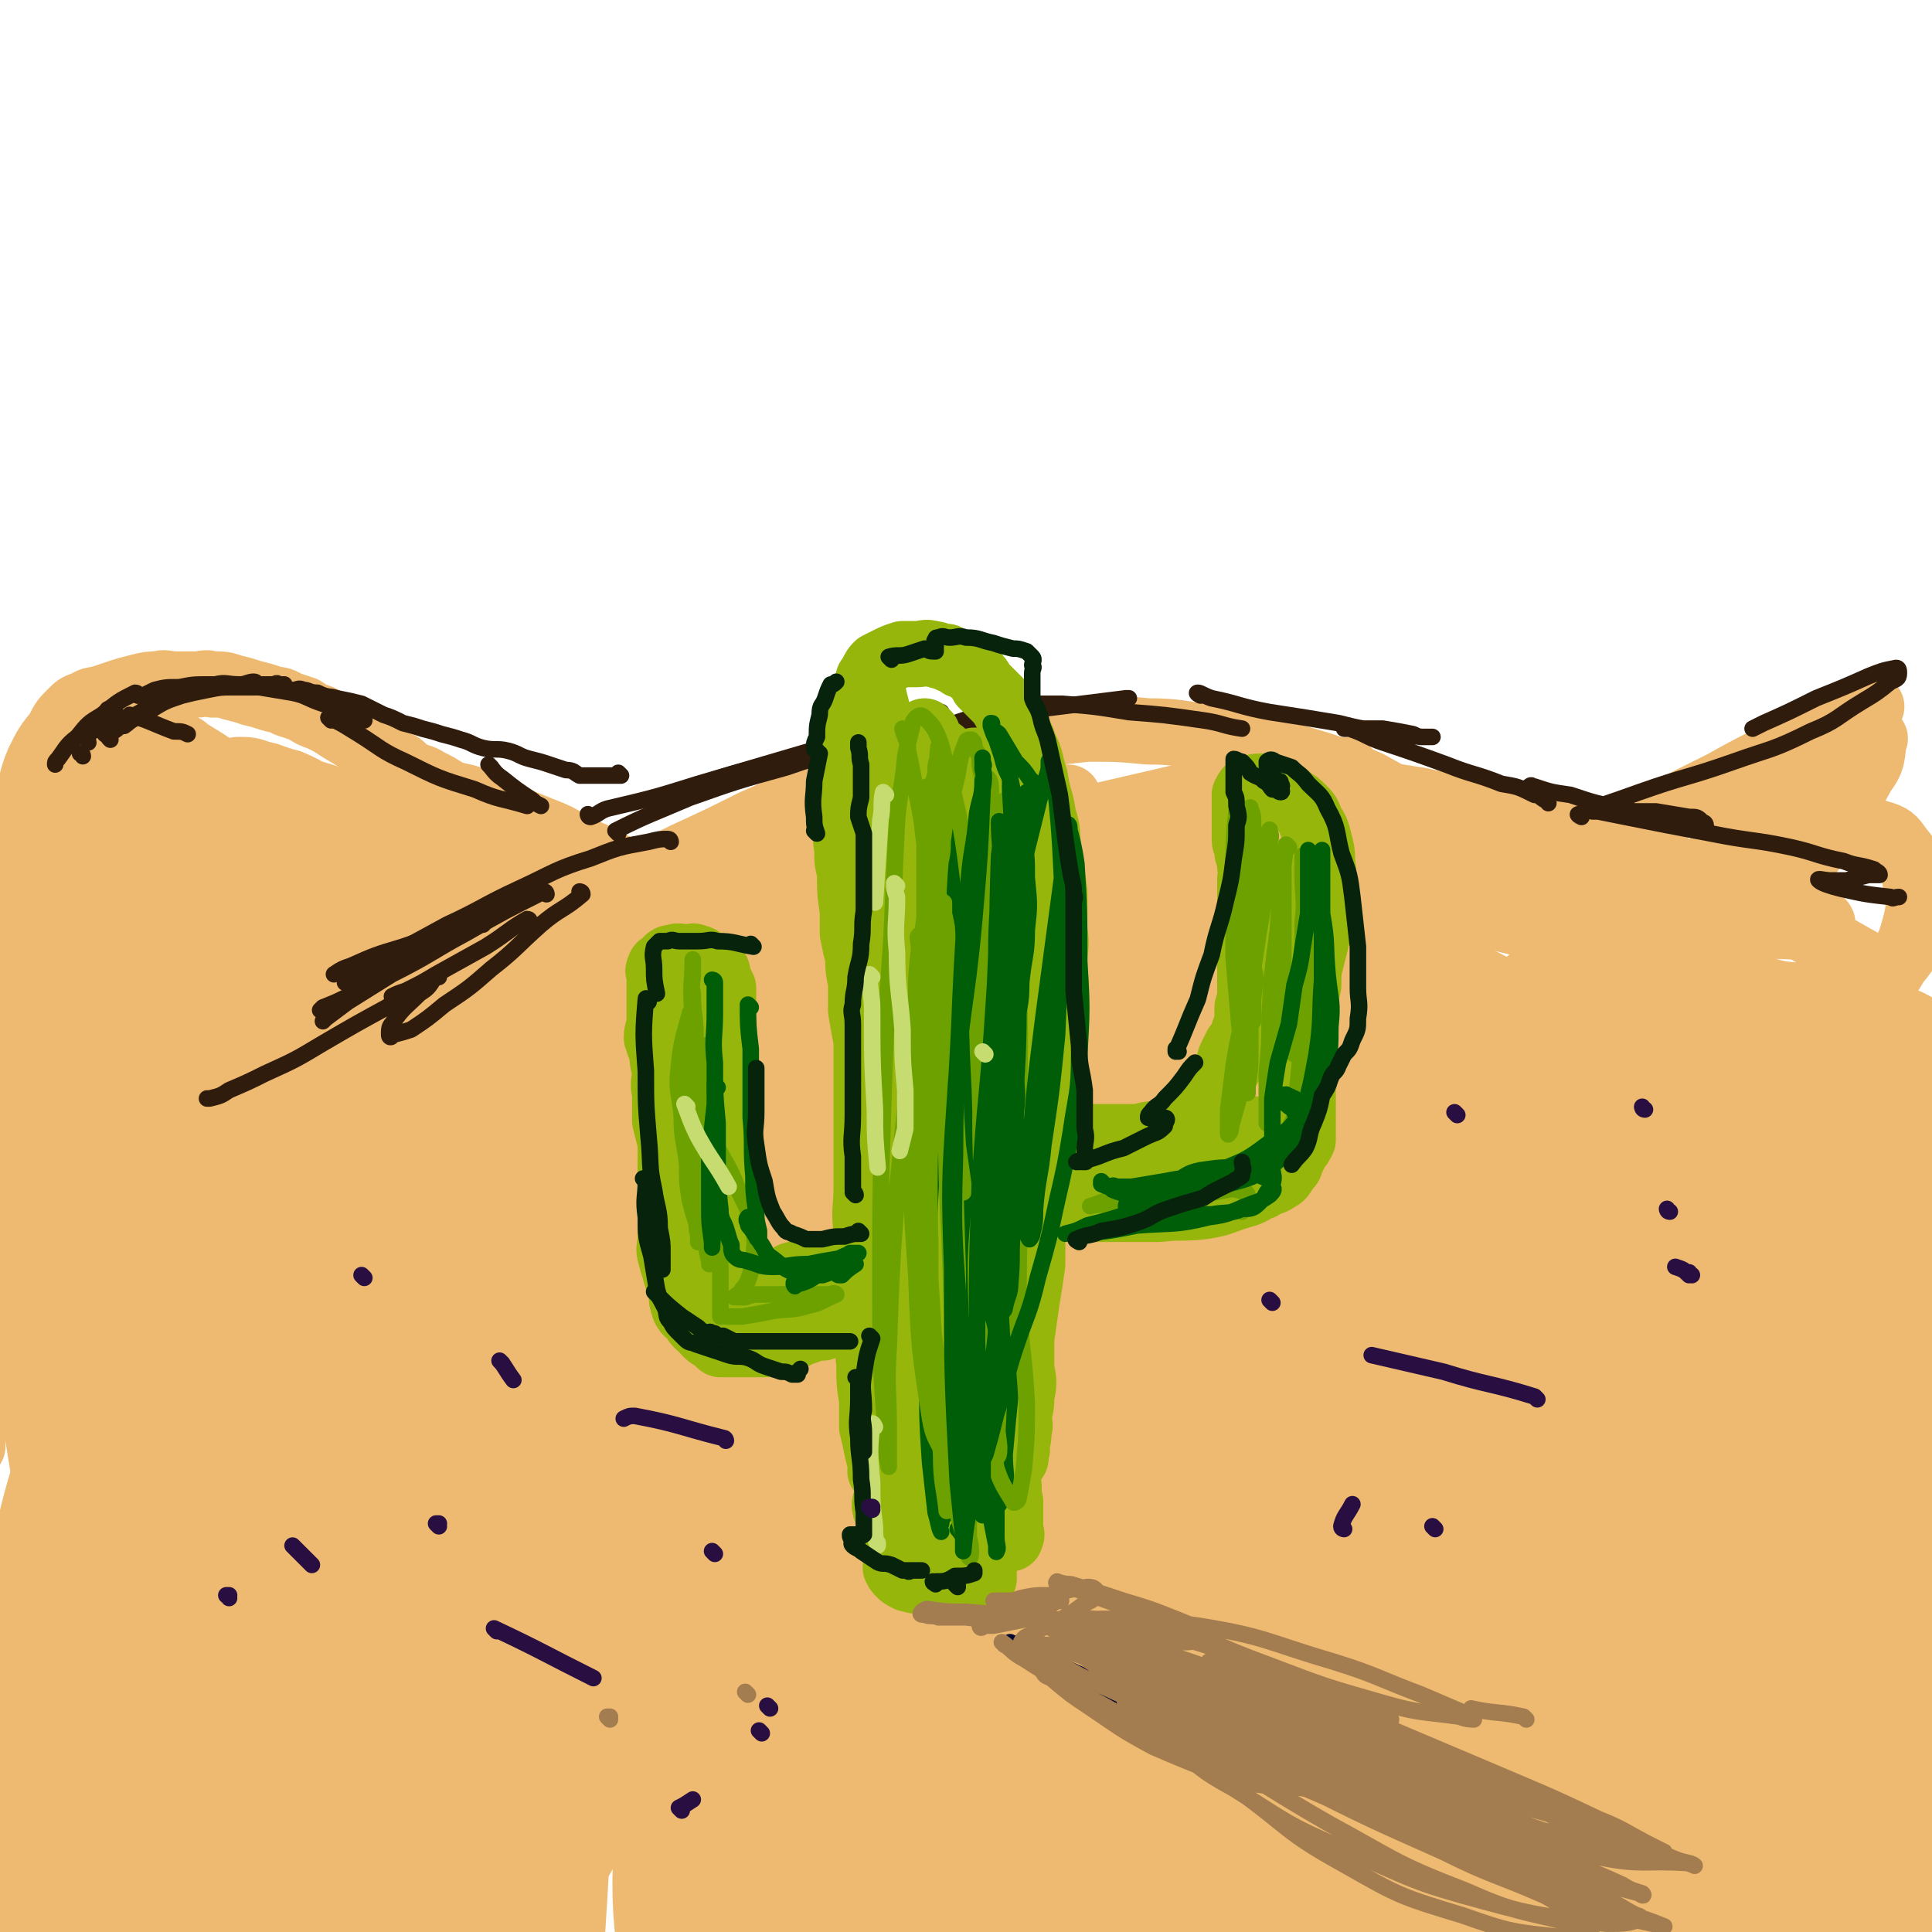 <svg viewBox='0 0 700 700' version='1.1' xmlns='http://www.w3.org/2000/svg' xmlns:xlink='http://www.w3.org/1999/xlink'><g fill='none' stroke='rgb(238,186,113)' stroke-width='80' stroke-linecap='round' stroke-linejoin='round'><path d='M223,409c0,0 0,-1 -1,-1 -3,2 -4,3 -7,6 -6,6 -6,6 -12,12 -4,4 -4,5 -8,9 -2,2 -4,4 -3,4 0,-1 2,-2 4,-4 29,-22 29,-22 57,-45 26,-21 24,-23 50,-44 21,-17 25,-19 44,-31 2,-1 -2,3 -4,5 -14,12 -14,13 -28,24 -22,17 -23,17 -45,33 -22,16 -22,16 -44,31 -18,12 -18,12 -37,23 -16,9 -17,9 -33,19 -14,8 -14,7 -28,16 -8,5 -8,6 -16,11 -7,5 -7,5 -14,10 -5,3 -4,3 -9,6 -2,1 -2,2 -5,3 0,0 -1,0 -1,-1 2,-2 2,-3 5,-6 23,-21 22,-23 46,-42 31,-25 30,-27 66,-46 59,-33 59,-35 122,-58 38,-14 40,-10 80,-16 13,-3 30,-9 27,-2 -5,16 -20,26 -42,49 -33,34 -35,32 -69,65 -38,37 -40,36 -76,76 -33,37 -32,38 -62,78 -32,44 -34,43 -63,89 -6,9 -10,18 -7,20 3,2 12,-4 20,-13 31,-35 31,-36 58,-75 36,-51 32,-54 67,-105 31,-47 32,-47 66,-92 14,-20 36,-45 31,-37 -8,17 -29,43 -57,87 -27,41 -28,41 -53,82 -22,38 -21,39 -42,77 -14,28 -14,28 -28,56 -7,14 -8,14 -15,29 -2,3 -5,8 -4,7 1,-2 3,-6 7,-13 25,-43 24,-43 50,-86 38,-63 35,-65 77,-125 27,-37 26,-47 63,-68 22,-13 51,-16 55,0 7,30 -15,48 -33,93 -32,78 -31,79 -66,155 -9,21 -8,23 -22,39 -6,6 -17,12 -18,5 -7,-35 -4,-45 1,-89 6,-60 9,-60 23,-120 6,-26 9,-25 16,-51 0,-3 0,-6 -2,-6 -7,0 -10,1 -18,7 -18,13 -20,12 -34,30 -25,33 -24,34 -44,71 -20,35 -18,36 -35,73 -24,50 -19,55 -46,100 -6,9 -17,17 -21,9 -15,-38 -14,-51 -16,-102 -3,-59 -1,-61 8,-119 6,-43 12,-43 22,-84 0,-1 -1,-2 -2,-1 -5,7 -6,8 -9,17 -13,31 -15,31 -25,63 -11,36 -9,36 -17,72 -7,32 -7,32 -12,65 -5,26 -4,27 -7,53 -2,17 -2,17 -4,34 0,6 0,6 0,13 0,0 0,1 0,0 0,-20 0,-20 0,-41 1,-54 -2,-54 3,-108 3,-38 5,-38 12,-75 4,-19 9,-30 8,-37 0,-4 -6,6 -10,15 -12,30 -14,30 -21,62 -9,34 -7,34 -11,69 -3,28 -3,28 -4,56 0,30 0,30 2,60 0,3 0,7 2,6 3,-1 6,-3 8,-9 16,-46 15,-47 28,-94 16,-57 10,-59 30,-115 19,-53 20,-54 48,-103 10,-17 19,-32 27,-29 8,3 6,21 6,42 -1,59 -5,59 -8,118 -2,54 -5,55 -3,109 1,63 4,63 9,126 1,8 1,9 2,17 0,0 0,-1 0,-1 2,-46 1,-46 5,-92 6,-71 2,-72 15,-142 11,-57 6,-61 32,-112 21,-42 29,-43 62,-73 4,-4 12,-1 12,6 6,80 2,84 1,168 -1,38 -5,38 -4,76 0,34 2,34 6,68 0,1 1,2 2,1 7,-20 8,-21 14,-44 18,-66 15,-67 34,-133 18,-66 13,-69 40,-130 21,-47 28,-44 56,-86 2,-3 5,-6 5,-4 -7,61 -10,66 -19,131 -7,54 -11,54 -13,108 -4,79 -1,79 1,158 1,16 2,16 5,32 0,2 1,6 1,4 3,-37 1,-41 5,-82 6,-68 2,-69 15,-136 10,-52 12,-52 30,-101 12,-32 14,-33 29,-62 1,-1 4,-1 4,1 0,35 -1,36 -5,73 -5,50 -9,49 -14,100 -5,52 -5,53 -7,106 -1,36 1,36 2,73 0,35 1,35 1,71 0,4 -1,9 -2,8 -2,-1 -4,-6 -4,-12 -5,-55 -8,-55 -7,-110 3,-59 3,-60 15,-118 10,-51 10,-53 30,-101 19,-43 24,-41 48,-82 2,-4 3,-8 6,-8 4,1 8,3 8,9 1,34 -1,35 -7,70 -8,42 -10,42 -20,83 -10,43 -9,43 -19,86 -9,40 -9,40 -18,79 -6,26 -4,26 -12,51 -4,16 -5,15 -13,29 -3,7 -3,9 -9,12 -6,4 -10,6 -16,1 -16,-14 -18,-17 -28,-39 -21,-50 -23,-50 -34,-103 -10,-48 -4,-49 -6,-98 -2,-37 -1,-38 -3,-75 0,-1 -1,-3 -2,-2 -1,1 -1,3 -1,6 -2,32 -2,32 -2,63 0,47 1,47 3,94 4,77 6,76 10,153 1,14 1,14 0,28 0,5 0,9 -2,9 -2,0 -4,-4 -6,-9 -13,-49 -17,-49 -24,-99 -8,-59 -7,-59 -7,-118 1,-50 -1,-51 9,-99 10,-45 14,-45 33,-87 3,-8 5,-9 13,-13 10,-5 12,-7 23,-5 12,3 16,3 22,13 21,32 19,35 33,71 12,33 9,34 18,68 13,47 14,47 26,94 3,10 3,28 4,20 6,-48 -1,-66 9,-131 7,-54 11,-54 25,-107 8,-33 10,-33 20,-65 0,-2 -1,-4 0,-5 1,0 3,1 4,3 6,17 6,18 11,36 8,33 7,33 14,67 7,38 7,38 14,77 7,34 7,34 13,69 7,42 7,42 13,84 2,8 1,8 2,17 0,1 0,4 0,3 -1,-6 -3,-8 -3,-17 -1,-49 -3,-50 -1,-99 3,-54 6,-54 11,-108 4,-44 6,-44 6,-87 0,-6 -3,-11 -5,-10 -3,0 -4,5 -5,11 -7,32 -8,32 -12,65 -5,44 -4,44 -6,88 -1,38 2,38 2,77 -1,45 2,46 -2,91 -1,10 0,14 -8,18 -13,6 -22,11 -33,2 -24,-21 -25,-29 -37,-63 -18,-49 -14,-51 -24,-103 -5,-27 2,-30 -6,-54 -2,-9 -9,-20 -14,-14 -27,35 -27,47 -49,96 -12,25 -10,26 -19,52 -3,6 -3,6 -6,12 '/></g>
<g fill='none' stroke='rgb(238,186,113)' stroke-width='24' stroke-linecap='round' stroke-linejoin='round'><path d='M336,313c0,0 -1,-1 -1,-1 0,0 1,1 1,1 -3,-1 -3,-2 -6,-2 -5,-2 -5,-2 -11,-3 -6,-1 -6,-1 -13,-1 -9,0 -10,-1 -18,0 -10,1 -10,2 -20,4 -12,3 -12,3 -24,6 -10,3 -10,3 -20,6 -11,5 -11,5 -21,10 -12,6 -12,6 -23,13 -13,8 -13,9 -25,17 -11,9 -11,9 -22,17 -10,8 -10,8 -20,16 -9,8 -9,8 -18,16 -9,8 -9,8 -17,17 -9,9 -9,9 -18,18 -7,8 -7,8 -15,17 -5,6 -5,6 -11,13 -3,3 -4,3 -7,7 -3,2 -2,2 -5,4 -1,1 -1,1 -3,2 0,0 -1,0 -1,0 0,-3 0,-4 2,-6 7,-9 7,-9 15,-17 10,-12 9,-12 20,-23 10,-11 10,-11 21,-21 10,-11 10,-11 21,-20 12,-11 12,-12 26,-21 14,-11 14,-11 30,-21 12,-8 12,-8 26,-16 12,-7 12,-6 24,-12 11,-6 11,-6 21,-11 12,-6 12,-6 24,-12 13,-6 13,-6 25,-12 14,-6 14,-7 28,-12 15,-6 15,-5 30,-10 11,-3 11,-3 21,-5 11,-3 11,-3 22,-4 10,-2 10,-2 20,-3 11,0 11,0 22,1 11,0 11,1 22,2 10,2 10,2 19,4 11,3 11,3 21,6 9,3 9,3 18,7 9,5 9,5 17,10 8,5 8,5 15,11 8,5 8,5 14,12 8,7 8,7 15,14 6,8 6,8 12,16 5,6 5,6 11,13 4,6 4,6 9,11 3,6 4,5 7,11 2,4 3,4 4,8 1,3 1,3 1,6 0,2 0,2 0,3 -1,1 -1,1 -2,1 -3,0 -3,0 -6,-1 -6,-1 -6,-1 -12,-4 -9,-3 -9,-4 -17,-7 -9,-5 -9,-5 -18,-9 -7,-3 -7,-3 -14,-6 -3,-1 -3,-1 -5,-3 -2,-1 -3,-2 -2,-2 0,0 1,0 2,0 8,1 8,1 15,3 11,3 11,3 22,6 6,2 6,3 12,5 3,1 3,1 6,2 0,0 0,0 0,0 -1,-2 -2,-2 -4,-3 -9,-7 -9,-7 -19,-13 -17,-10 -17,-10 -35,-19 -15,-9 -15,-10 -32,-17 -14,-7 -15,-5 -30,-11 -8,-4 -8,-4 -16,-8 -5,-2 -5,-1 -9,-3 -2,-1 -4,-2 -3,-3 2,-1 4,-1 8,-1 19,-1 19,-1 39,0 20,2 20,2 39,5 16,2 16,2 31,5 6,2 6,2 12,5 0,0 0,1 -1,1 -8,-1 -8,0 -16,-2 -18,-3 -18,-4 -36,-8 -15,-4 -15,-4 -31,-8 -10,-3 -10,-3 -19,-6 -5,-2 -5,-2 -9,-4 -2,-1 -4,-2 -3,-3 2,-1 4,-1 7,-1 22,0 22,-1 44,2 24,3 24,3 48,8 16,4 16,4 32,9 8,2 8,2 15,6 2,1 4,1 4,2 0,1 -1,2 -2,2 -8,3 -7,4 -15,5 -19,1 -19,1 -38,0 -19,-1 -19,-2 -38,-5 -17,-2 -17,-3 -33,-7 -10,-2 -10,-2 -20,-5 -5,-1 -5,-1 -9,-2 -1,-1 -3,-2 -2,-2 8,-2 9,-2 19,-2 27,0 27,-1 55,1 29,2 29,3 59,7 25,4 25,4 49,10 12,3 12,4 25,9 5,2 5,2 10,5 1,1 3,1 2,2 0,1 -2,1 -5,1 -13,-1 -13,0 -26,-2 -21,-3 -21,-3 -41,-7 -23,-5 -23,-5 -45,-11 -20,-5 -20,-6 -39,-13 -13,-4 -13,-5 -27,-9 -7,-3 -8,-3 -15,-5 -4,-2 -4,-2 -7,-4 -2,0 -4,-1 -3,-1 4,-1 6,-2 12,-1 25,3 25,3 50,7 29,6 29,6 58,14 26,7 26,7 50,17 26,11 25,12 50,26 4,2 4,3 7,6 2,2 3,2 2,4 0,2 -2,2 -4,3 -11,1 -11,1 -22,1 -16,-1 -17,-2 -33,-4 -14,-3 -14,-4 -29,-7 -15,-3 -15,-4 -30,-5 -2,-1 -3,-1 -3,1 -1,4 -1,5 0,10 7,21 8,21 16,42 10,28 11,28 21,55 10,25 11,24 19,49 7,20 7,21 11,42 3,14 3,15 3,30 0,9 0,9 -2,18 -1,5 -1,5 -3,9 -1,1 -2,2 -4,0 -6,-6 -8,-6 -11,-16 -8,-25 -6,-26 -10,-53 -2,-19 -1,-19 -1,-38 0,-10 1,-10 1,-20 0,-4 0,-5 0,-8 0,-1 1,-1 1,0 3,6 4,6 6,14 5,24 5,24 7,49 3,28 3,28 3,55 1,23 1,23 -1,46 -1,15 -1,16 -4,31 -2,9 -3,9 -7,18 -1,3 -2,5 -4,5 -1,0 -2,-3 -2,-6 -2,-31 -3,-31 -3,-63 0,-37 2,-37 3,-73 1,-24 2,-24 2,-47 1,-9 0,-9 -1,-18 0,-4 0,-4 -1,-7 0,-1 0,-2 0,-1 0,4 0,5 0,10 1,26 0,26 1,51 1,23 1,23 2,46 1,15 1,15 0,29 0,8 0,8 -3,16 -1,3 -1,5 -3,5 -4,0 -6,-2 -8,-6 -13,-23 -13,-24 -23,-50 -12,-32 -10,-33 -22,-65 -10,-27 -10,-28 -23,-54 -8,-17 -9,-17 -19,-33 -9,-12 -9,-12 -19,-23 -7,-9 -7,-9 -15,-17 -6,-8 -6,-8 -14,-14 -6,-6 -6,-6 -12,-11 -5,-4 -6,-4 -11,-7 -4,-3 -5,-2 -9,-5 -4,-2 -4,-2 -8,-4 -4,-2 -4,-2 -9,-4 -4,-2 -4,-2 -9,-3 -7,-2 -7,-2 -13,-4 -6,-1 -6,-1 -12,-2 -7,0 -7,0 -15,0 -7,0 -7,0 -13,0 -6,0 -6,0 -13,0 -7,0 -7,-1 -14,0 -6,0 -6,0 -11,1 -5,1 -5,1 -10,2 -3,0 -3,0 -7,1 -2,1 -2,2 -5,3 -2,2 -1,2 -3,3 -2,2 -2,2 -4,3 -1,1 -1,1 -2,1 -1,1 -1,1 -2,2 -1,0 -1,0 -2,0 -1,0 -1,0 -2,0 0,-1 -1,-1 -1,-1 -2,-1 -1,-2 -3,-3 -2,-2 -2,-2 -5,-3 -4,-3 -4,-3 -8,-6 -6,-3 -6,-2 -12,-5 -5,-3 -5,-3 -11,-6 -4,-2 -4,-2 -9,-5 -5,-2 -5,-2 -11,-5 -5,-3 -5,-3 -10,-5 -5,-2 -5,-2 -10,-4 -4,-2 -4,-2 -8,-3 -4,-2 -4,-2 -7,-4 -5,-2 -5,-1 -10,-3 -3,-2 -3,-2 -7,-4 -3,-2 -3,-1 -7,-3 -3,-3 -3,-3 -7,-5 -4,-3 -4,-3 -8,-5 -5,-3 -5,-3 -10,-6 -3,-2 -3,-2 -7,-4 -3,-1 -3,-1 -6,-3 -3,-1 -3,-1 -6,-2 -3,-2 -3,-1 -6,-2 -3,-1 -3,-1 -7,-2 -3,-1 -3,-1 -7,-2 -3,-1 -3,-1 -7,-1 -3,-1 -3,0 -6,0 -4,0 -4,0 -7,0 -4,0 -4,-1 -7,0 -3,0 -3,0 -7,1 -4,1 -4,1 -7,2 -3,1 -3,1 -6,2 -3,1 -3,0 -6,2 -3,1 -3,1 -5,3 -3,3 -3,3 -5,7 -4,5 -4,5 -7,11 -3,7 -2,8 -5,15 -3,9 -3,9 -5,17 -3,12 -2,13 -3,25 -2,12 -2,12 -3,23 -1,12 -1,12 -2,25 -1,10 -1,10 -1,21 -1,12 -1,12 -2,24 -1,12 -2,12 -3,23 -1,12 0,12 0,23 0,10 0,10 0,19 0,8 0,8 0,16 0,5 0,5 0,10 0,2 0,2 0,5 0,1 0,2 0,2 0,0 0,-1 0,-2 0,-18 0,-18 0,-36 0,-24 -1,-24 0,-48 1,-24 2,-24 5,-48 3,-21 3,-21 6,-43 4,-23 4,-23 8,-46 0,-3 1,-3 1,-6 0,-1 0,-3 0,-3 0,0 1,2 1,3 3,20 4,20 6,40 2,33 1,33 2,67 1,34 0,34 1,68 0,25 0,25 1,49 1,17 1,17 2,34 0,7 0,7 0,14 0,3 0,6 0,6 0,0 -1,-3 -1,-6 -6,-35 -7,-35 -11,-69 -5,-45 -6,-45 -7,-90 -1,-31 0,-31 3,-62 1,-18 2,-18 5,-36 1,-9 2,-9 4,-19 1,-4 1,-4 3,-8 1,-2 1,-2 3,-3 2,0 3,-1 4,1 6,14 8,15 10,31 5,36 3,37 4,73 1,41 0,41 0,81 0,29 1,29 1,57 0,17 0,17 0,34 0,6 0,6 0,11 0,1 0,3 0,2 -1,-3 -2,-4 -3,-9 -7,-45 -9,-45 -14,-90 -4,-40 -4,-40 -3,-80 0,-32 1,-32 5,-63 3,-21 4,-21 9,-41 3,-12 4,-12 8,-22 1,-5 1,-5 4,-8 2,-2 4,-3 5,-1 5,8 5,9 7,20 6,32 7,32 8,65 1,43 -1,43 -3,87 -2,28 -2,28 -3,57 -1,15 0,15 -1,30 0,4 -1,12 -1,8 -1,-19 0,-27 -1,-54 -1,-41 -2,-41 -3,-83 -2,-29 -2,-29 -4,-59 0,-17 -1,-17 -1,-35 0,-8 0,-8 0,-15 0,-3 -1,-3 0,-5 0,-1 2,-1 3,0 6,5 7,5 12,13 15,23 15,23 27,47 9,21 8,22 15,44 4,14 3,14 6,28 2,7 3,8 3,15 0,1 -1,2 -1,2 -4,-7 -5,-8 -8,-16 -9,-27 -7,-27 -15,-54 -7,-24 -6,-24 -14,-47 -3,-11 -3,-11 -8,-21 -2,-4 -2,-4 -4,-9 -1,-1 -2,-2 -1,-3 1,-1 2,0 3,1 8,5 9,5 16,12 15,13 15,14 28,29 13,15 12,16 25,31 8,8 8,8 16,16 4,4 3,5 8,9 1,1 3,2 3,1 0,-3 0,-5 -2,-8 -6,-12 -6,-12 -14,-22 -8,-11 -8,-12 -18,-21 -9,-7 -9,-6 -19,-12 -5,-3 -5,-3 -11,-6 -3,-1 -3,-1 -5,-3 -1,0 -2,-2 -1,-2 4,1 5,1 11,3 14,5 14,5 29,11 11,5 11,5 22,11 9,5 9,5 17,9 4,3 4,3 8,5 1,0 2,1 2,1 -1,-1 -2,-1 -3,-3 -5,-4 -5,-4 -11,-8 -13,-10 -13,-10 -27,-20 -10,-6 -11,-6 -21,-12 -5,-3 -6,-3 -11,-6 -2,-1 -2,-1 -5,-3 0,0 0,-1 0,0 4,3 5,3 9,8 13,17 14,17 23,36 11,23 10,24 15,49 5,19 5,20 5,39 0,10 -1,11 -4,20 -2,5 -3,7 -8,9 -6,2 -9,2 -15,-2 -12,-8 -13,-9 -21,-22 -17,-30 -16,-31 -28,-65 -6,-16 -4,-17 -6,-34 -1,-8 -1,-8 1,-16 0,-4 -1,-7 3,-8 6,-3 8,-3 15,-1 16,4 16,5 31,13 18,10 17,11 34,22 16,11 16,12 33,22 14,8 14,8 29,14 9,4 9,4 19,7 4,1 5,1 9,0 1,-1 1,-2 0,-4 -2,-6 0,-8 -5,-11 -13,-8 -15,-9 -30,-11 -20,-1 -21,1 -42,5 -17,3 -17,4 -33,8 -11,4 -11,5 -22,8 -4,1 -4,1 -7,2 -1,0 -2,0 -1,0 9,-5 9,-6 20,-10 26,-10 26,-12 53,-20 30,-10 30,-8 61,-15 17,-5 17,-5 35,-9 8,-1 8,-1 16,-1 2,0 4,-1 4,0 -1,0 -2,1 -4,2 -17,9 -16,10 -34,18 -23,11 -23,11 -47,20 -24,9 -25,8 -49,16 -17,6 -17,6 -35,12 -11,4 -11,5 -22,10 -4,2 -4,2 -9,3 0,1 -1,1 -1,1 7,-2 8,-3 16,-4 35,-7 35,-9 69,-14 38,-5 38,-5 76,-7 39,-2 39,0 78,0 10,1 10,1 19,2 '/><path d='M439,323c0,0 -2,-1 -1,-1 11,-2 12,-4 25,-4 22,1 23,3 45,7 21,4 21,4 41,9 13,3 12,3 24,7 8,2 8,2 15,3 1,1 2,1 2,1 0,-1 0,-1 -1,-1 -6,-3 -6,-3 -12,-6 -14,-7 -14,-7 -28,-14 -15,-7 -15,-8 -29,-15 -13,-6 -14,-6 -27,-11 -9,-3 -9,-3 -17,-7 -4,-1 -4,-1 -7,-3 -1,-1 -2,-1 -2,-2 0,0 0,-1 1,-1 4,-2 5,-1 9,-2 3,-1 3,-1 7,-2 2,0 2,-1 4,-2 0,0 0,1 -1,1 -1,0 -1,-1 -3,0 -7,1 -7,1 -14,2 -12,2 -12,1 -23,3 -12,3 -12,2 -24,5 -13,3 -13,3 -26,6 -13,4 -13,4 -26,7 -13,4 -13,4 -27,7 -12,3 -12,3 -24,5 -11,2 -11,2 -23,5 -12,2 -12,1 -24,4 -11,2 -11,2 -23,6 -10,3 -10,3 -21,6 -12,5 -12,5 -23,10 -10,4 -10,4 -20,8 -10,4 -10,4 -21,7 -7,3 -7,3 -15,5 -7,2 -7,3 -13,3 -9,-1 -10,-1 -17,-5 -4,-2 -4,-3 -6,-7 -4,-6 -4,-6 -6,-13 -4,-9 -3,-9 -6,-18 -2,-8 -1,-8 -3,-16 -2,-6 -2,-6 -4,-11 -1,-4 -1,-4 -3,-8 -2,-2 -2,-2 -3,-5 -1,-2 -1,-2 -2,-3 0,-1 -1,-1 -1,-2 0,-1 -1,-1 0,-2 0,0 1,0 2,0 4,0 4,1 9,2 8,3 8,2 15,6 10,3 10,3 19,8 9,4 9,5 18,11 6,4 5,4 11,8 4,4 4,4 8,7 2,1 2,1 4,3 1,1 2,1 1,1 0,0 -1,0 -3,0 -8,-1 -8,0 -15,0 -13,0 -13,-1 -25,0 -10,0 -10,-1 -20,1 -8,1 -8,2 -16,5 -6,3 -6,3 -11,6 -5,3 -6,3 -8,8 -5,8 -5,8 -6,17 -2,9 -2,9 -1,19 1,7 0,8 4,15 3,4 4,5 9,7 9,2 10,4 19,0 16,-5 16,-8 30,-18 12,-10 11,-10 21,-22 8,-9 9,-9 15,-19 2,-4 2,-5 2,-9 1,-1 0,-2 -1,-2 -4,-1 -5,-2 -9,-1 -11,5 -11,5 -21,12 -12,9 -12,9 -23,19 -13,12 -13,13 -25,27 -9,10 -8,10 -17,21 -5,7 -5,7 -11,14 -2,3 -2,3 -5,6 -1,0 -3,0 -2,0 2,-4 2,-6 6,-10 16,-17 16,-18 34,-34 19,-19 19,-19 39,-35 15,-12 15,-11 31,-22 12,-8 12,-8 25,-15 1,-1 2,-1 2,0 -7,10 -8,12 -17,22 -10,13 -11,12 -22,24 -11,10 -11,11 -22,21 -7,6 -7,7 -15,12 -3,2 -4,3 -6,3 -2,-1 -1,-3 0,-5 5,-10 5,-10 13,-20 13,-14 12,-15 27,-26 14,-11 15,-10 30,-17 11,-5 11,-5 22,-9 0,0 1,0 1,0 0,0 -1,0 -1,0 -6,1 -6,1 -11,2 -11,0 -11,0 -21,0 -12,-1 -12,-1 -23,-2 -12,-2 -12,-2 -23,-5 -8,-2 -8,-3 -16,-6 -7,-3 -7,-3 -13,-6 -5,-2 -5,-2 -9,-4 -3,-2 -3,-2 -6,-4 -2,-1 -2,-1 -4,-2 -1,-1 -1,-1 -2,-2 0,0 -1,0 -1,0 0,0 1,1 2,1 15,4 15,5 29,8 27,6 27,6 55,10 34,4 34,3 68,6 9,1 9,1 17,2 '/><path d='M565,318c0,0 -1,-1 -1,-1 0,0 0,1 0,1 6,-4 6,-4 13,-8 11,-7 11,-7 23,-14 12,-6 12,-6 24,-12 9,-5 9,-5 19,-10 8,-4 8,-4 16,-7 5,-3 5,-3 10,-6 3,-2 3,-2 6,-3 2,-1 2,-1 3,-2 0,0 0,0 0,0 -1,1 -1,1 -3,2 -8,9 -8,9 -17,18 -12,11 -12,11 -24,23 -10,10 -10,10 -21,21 -6,6 -6,6 -12,12 -3,2 -3,2 -6,4 -1,0 -2,2 -1,1 4,-4 5,-5 11,-10 15,-12 15,-12 30,-25 12,-9 11,-10 22,-19 7,-6 8,-6 15,-11 3,-2 3,-2 6,-4 0,-1 2,-1 1,0 -1,5 0,7 -4,12 -7,13 -7,13 -16,25 -8,10 -9,10 -19,19 -6,6 -6,6 -13,12 -4,3 -4,4 -8,5 -1,1 -2,0 -2,-1 1,-4 2,-5 5,-8 7,-8 7,-8 14,-15 8,-6 8,-7 16,-11 7,-4 8,-4 15,-5 7,-1 8,-1 14,1 4,1 5,2 7,5 4,5 5,6 6,12 1,8 2,8 0,16 -2,7 -2,8 -7,14 -3,5 -3,6 -9,8 -6,4 -6,5 -13,5 -10,1 -11,1 -21,-2 -15,-4 -15,-6 -30,-12 -14,-7 -13,-10 -28,-15 -35,-11 -35,-12 -71,-19 -17,-3 -17,0 -35,0 -18,0 -18,-1 -36,1 -16,0 -16,1 -32,3 -13,1 -13,1 -26,2 -6,1 -6,0 -13,1 -4,0 -4,0 -8,0 -2,0 -2,0 -3,-1 -1,0 -1,-1 -1,-2 2,-3 2,-4 5,-7 4,-5 5,-4 10,-9 4,-3 4,-3 7,-6 2,-2 3,-2 4,-4 1,-1 1,-1 0,-2 0,-1 0,-1 0,-1 -4,0 -4,-1 -8,0 -8,2 -8,3 -15,5 -9,4 -9,4 -18,8 -7,2 -7,2 -13,5 -4,1 -4,1 -7,1 -1,1 -2,1 -1,1 1,0 2,0 5,0 3,0 3,0 7,1 '/></g>
<g fill='none' stroke='rgb(48,28,12)' stroke-width='6' stroke-linecap='round' stroke-linejoin='round'><path d='M192,334c0,0 0,-1 -1,-1 -7,4 -7,5 -15,10 -9,5 -9,5 -18,10 -5,3 -5,3 -11,6 -3,1 -3,1 -5,2 '/><path d='M198,324c0,0 0,-1 -1,-1 -14,7 -14,7 -28,15 -13,7 -13,8 -27,15 -8,5 -8,5 -16,10 -4,3 -4,3 -8,6 0,0 0,0 -1,1 '/><path d='M170,336c0,0 0,-1 -1,-1 -11,3 -11,4 -23,8 -10,3 -10,3 -19,7 -3,1 -3,1 -6,3 '/><path d='M225,281c0,0 -1,-1 -1,-1 0,0 1,1 1,1 -3,0 -4,0 -8,0 -3,0 -3,0 -7,0 -2,-1 -2,-2 -5,-2 -3,-1 -3,-1 -6,-2 -3,-1 -3,-1 -7,-2 -4,-1 -4,-2 -8,-3 -4,-1 -5,0 -9,-1 -4,-1 -4,-2 -8,-3 -3,-1 -3,-1 -7,-2 -3,-1 -3,-1 -7,-2 -3,-1 -3,-1 -7,-2 -4,-2 -4,-2 -7,-3 -4,-2 -4,-2 -8,-4 -4,-1 -4,-1 -9,-2 -3,-1 -3,0 -7,-2 -3,0 -3,-1 -5,-1 -2,-1 -2,0 -4,0 -1,0 -1,0 -2,0 -1,-1 -1,-1 -1,-2 -1,0 -1,0 -2,0 -1,-1 -1,0 -2,0 -2,0 -2,0 -4,0 -4,0 -4,0 -8,0 -6,0 -6,0 -11,0 -6,0 -6,0 -11,1 -5,0 -5,0 -9,1 -2,1 -2,1 -4,2 -1,0 -2,0 -2,0 0,0 0,0 0,0 '/><path d='M43,260c0,0 0,-1 -1,-1 -3,2 -3,2 -6,5 -3,1 -3,1 -5,3 0,1 1,1 1,2 '/><path d='M243,305c0,0 0,-1 -1,-1 -3,0 -3,0 -7,1 -11,2 -11,2 -21,6 -13,4 -13,5 -26,11 -13,6 -13,7 -26,13 -11,6 -11,6 -22,12 -6,3 -6,4 -11,7 -2,1 -2,1 -4,2 0,0 0,0 0,0 '/><path d='M175,335c0,0 0,-1 -1,-1 -4,1 -4,2 -8,4 -11,6 -11,6 -23,12 -8,5 -8,5 -17,11 -4,2 -4,2 -9,4 0,0 0,0 -1,1 '/><path d='M120,261c0,0 -1,-1 -1,-1 5,2 6,3 11,6 8,5 8,6 17,10 12,6 12,6 25,10 9,4 9,3 19,6 '/><path d='M178,278c0,0 -1,-1 -1,-1 2,2 2,3 5,5 5,4 5,4 11,8 1,1 1,1 3,2 '/><path d='M132,261c0,0 -1,-1 -1,-1 0,0 1,0 1,1 0,0 0,0 0,0 -3,-1 -3,-1 -6,-2 -4,-2 -4,-3 -9,-4 -6,-2 -6,-3 -11,-4 -6,-1 -6,-1 -12,-2 -5,0 -5,0 -10,0 -4,0 -4,0 -9,1 -5,1 -5,1 -9,2 -6,2 -6,2 -11,5 -5,2 -4,2 -9,5 -3,1 -3,2 -5,3 -2,1 -2,0 -3,1 '/><path d='M40,258c0,0 0,-1 -1,-1 0,0 1,0 1,1 0,4 -1,4 -1,8 0,1 0,1 1,2 '/><path d='M214,296c0,0 -1,-1 -1,-1 0,0 0,1 1,1 3,-1 3,-2 6,-3 17,-4 17,-4 33,-9 17,-5 17,-5 34,-10 17,-5 17,-5 34,-10 10,-3 10,-3 20,-6 '/><path d='M224,302c0,0 -1,-1 -1,-1 12,-6 13,-6 27,-12 17,-6 17,-6 35,-11 17,-6 18,-5 35,-9 13,-4 13,-4 26,-7 6,-2 6,-2 13,-3 0,0 0,0 0,0 '/><path d='M243,290c0,0 -1,-1 -1,-1 0,0 0,1 1,1 5,-3 5,-4 11,-6 18,-6 18,-5 36,-10 23,-6 23,-5 46,-10 '/><path d='M339,267c0,0 -1,-1 -1,-1 2,-1 3,-1 6,-2 16,-4 16,-4 32,-7 16,-2 16,-2 32,-4 1,0 1,0 1,0 '/><path d='M369,256c0,0 -1,-1 -1,-1 0,0 1,0 3,0 7,0 7,0 14,0 12,1 12,1 24,3 13,1 13,1 27,3 7,1 7,2 14,3 '/><path d='M435,252c0,0 -2,-1 -1,-1 1,0 2,1 5,2 10,2 10,3 21,5 13,2 13,2 25,4 8,2 8,2 17,3 6,2 6,1 13,2 2,0 3,0 4,0 0,0 -1,0 -3,0 -2,0 -2,0 -4,-1 -5,-1 -5,-1 -11,-2 -4,0 -4,0 -8,0 -2,0 -2,0 -4,0 -1,0 -2,0 -2,0 0,0 1,-1 2,0 6,2 6,3 12,5 12,4 12,4 23,8 10,4 10,3 20,7 6,1 6,1 12,4 2,0 2,1 4,2 1,0 1,1 1,1 0,0 0,-1 -1,-1 0,-1 0,-1 -1,-2 -1,-1 -1,-1 -2,-2 -1,0 -1,-1 -2,-1 0,-1 -1,0 -1,0 1,0 1,0 2,0 6,2 6,2 13,3 9,3 9,3 19,5 8,2 8,2 16,3 5,1 5,1 9,2 3,1 3,1 5,1 0,0 0,-1 -1,-1 -2,-2 -2,-2 -5,-2 -6,-1 -6,-1 -12,-2 -6,0 -6,0 -12,0 -4,0 -4,0 -7,0 -2,0 -3,-1 -4,0 0,0 1,0 2,0 5,1 5,1 10,2 15,3 15,3 31,6 15,3 15,2 29,5 9,2 9,3 19,5 5,2 5,1 11,3 1,1 2,1 2,2 0,0 0,0 -1,0 -2,0 -2,0 -3,0 -4,1 -4,1 -8,2 -3,0 -3,0 -6,0 -2,0 -5,-1 -4,0 1,1 4,2 8,3 9,2 9,2 18,3 1,1 1,0 3,0 '/><path d='M573,296c0,0 -2,-1 -1,-1 10,-4 11,-4 22,-8 17,-6 17,-5 34,-11 14,-5 14,-4 28,-11 10,-4 9,-5 19,-11 5,-3 5,-3 10,-7 2,-1 3,-1 3,-3 0,-1 0,-2 -1,-2 -5,1 -5,1 -10,3 -9,4 -9,4 -19,8 -10,5 -10,5 -19,9 -2,1 -2,1 -4,2 '/><path d='M211,324c0,0 -1,-1 -1,-1 0,0 1,0 1,1 -7,6 -8,5 -15,11 -9,8 -9,9 -18,16 -8,7 -8,7 -17,13 -6,5 -6,5 -12,9 -3,1 -3,1 -7,2 0,1 -1,1 -1,0 0,-2 0,-3 1,-4 4,-6 5,-6 10,-11 3,-2 3,-2 5,-5 1,-1 2,-1 2,-1 -1,0 -2,0 -3,1 -8,5 -8,5 -16,10 -11,6 -11,6 -23,13 -10,6 -10,6 -21,11 -6,3 -6,3 -13,6 -3,2 -3,2 -7,3 0,0 0,0 -1,0 0,0 0,0 0,0 '/><path d='M48,260c0,0 -1,-1 -1,-1 7,2 8,3 16,6 3,0 3,0 5,1 '/><path d='M93,248c0,0 0,-1 -1,-1 -2,0 -3,1 -5,1 -5,0 -5,-1 -9,0 -5,0 -5,1 -10,2 -5,2 -5,2 -10,5 -4,1 -4,1 -7,3 -4,2 -3,3 -6,5 '/><path d='M50,252c0,0 0,-1 -1,-1 -6,3 -6,3 -12,8 -5,3 -5,3 -9,8 -4,3 -4,4 -7,8 -1,1 -1,1 -1,2 '/><path d='M30,274c0,0 0,-1 -1,-1 0,0 1,0 1,1 '/></g>
<g fill='none' stroke='rgb(150,182,11)' stroke-width='24' stroke-linecap='round' stroke-linejoin='round'><path d='M320,534c0,0 -1,-1 -1,-1 0,0 0,0 1,0 0,0 0,0 0,0 -1,-3 -1,-3 -2,-7 -1,-5 -1,-5 -2,-9 0,-5 0,-5 0,-10 -1,-6 -1,-6 -1,-13 -1,-7 0,-7 0,-13 0,-6 0,-6 0,-12 0,-5 0,-5 0,-10 -1,-7 -1,-7 -1,-13 -1,-8 0,-8 0,-16 0,-6 0,-6 0,-12 0,-6 0,-6 0,-11 0,-5 0,-5 0,-10 0,-5 0,-5 0,-9 0,-6 0,-6 0,-11 -1,-5 -1,-5 -2,-11 0,-5 0,-5 0,-10 -1,-5 -1,-5 -1,-9 -1,-4 -1,-4 -2,-9 0,-4 0,-4 0,-8 -1,-7 -1,-7 -1,-14 -1,-4 -1,-4 -1,-9 -1,-4 0,-4 0,-8 0,-7 0,-7 0,-14 0,-3 -1,-3 0,-7 0,-5 0,-5 1,-9 1,-3 1,-3 2,-7 1,-3 1,-3 2,-6 0,-2 1,-2 1,-4 1,-2 1,-1 2,-3 0,-1 -1,-1 0,-2 0,-1 0,-1 1,-3 1,-2 1,-2 2,-3 2,-1 2,-1 4,-2 2,-1 2,-1 5,-2 2,0 2,0 5,0 3,0 3,-1 6,0 2,0 2,1 5,1 2,2 3,1 5,3 3,1 3,1 5,3 2,2 2,2 3,4 3,3 3,3 6,6 3,4 2,4 5,8 2,4 3,4 4,8 3,6 2,6 4,12 1,7 2,7 3,14 2,6 1,6 2,13 1,7 1,7 2,14 0,7 0,7 0,14 1,6 0,6 0,12 0,6 1,6 0,12 0,7 0,6 -1,13 0,5 0,5 -1,11 0,6 -1,5 -2,11 0,7 0,7 -1,14 0,7 0,7 -1,14 0,5 0,5 -1,11 0,5 0,5 -1,11 0,6 0,6 0,12 -1,7 -1,7 -2,13 -1,7 -1,7 -2,14 0,5 0,5 0,11 1,5 1,5 0,10 0,3 0,3 -1,7 0,3 1,3 0,5 0,3 0,3 -1,6 0,1 1,1 0,2 0,1 0,1 0,2 0,1 -1,1 -1,1 0,0 -1,-1 -1,-2 0,-3 0,-3 0,-7 0,0 0,0 0,0 '/><path d='M335,299c0,0 -1,-1 -1,-1 0,0 1,0 1,1 -1,4 -1,4 -2,9 -1,19 0,19 -1,38 0,24 -1,24 -1,49 -1,25 0,25 0,49 -1,20 -1,20 -1,40 -1,14 0,14 0,28 0,8 0,8 0,16 0,5 0,5 0,9 -1,1 -1,2 -2,2 -1,1 -1,0 -2,-1 -2,-6 -3,-7 -4,-14 -3,-24 -3,-24 -4,-48 -1,-30 -1,-30 -1,-59 0,-28 1,-28 2,-56 0,-19 1,-19 1,-39 0,-13 -1,-13 -1,-27 -1,-9 -1,-9 -2,-19 -1,-6 -1,-6 -2,-12 0,-4 0,-4 0,-8 -1,-2 0,-2 0,-5 0,-1 0,-1 0,-3 0,-1 -1,-2 0,-2 0,1 0,2 1,4 3,13 4,13 5,27 4,25 3,25 5,51 2,30 2,30 3,60 1,27 0,27 2,53 1,23 2,23 4,46 1,15 1,16 1,31 1,10 1,10 1,19 -1,5 0,6 -2,9 0,1 -1,1 -2,0 -2,-8 -2,-8 -3,-18 -3,-29 -3,-30 -4,-60 -1,-31 0,-31 1,-63 1,-27 1,-27 3,-54 1,-17 0,-17 1,-34 1,-11 1,-11 3,-21 1,-6 1,-6 2,-11 1,-4 1,-4 2,-8 0,-1 0,-2 1,-3 0,-1 0,-2 1,-2 1,0 2,1 2,2 4,6 5,6 6,13 3,16 2,17 2,33 0,17 0,17 -2,34 -1,15 -2,15 -3,30 -2,13 -2,13 -4,25 -1,11 -1,11 -3,22 -2,10 -2,10 -4,19 -1,8 -1,8 -2,16 -1,6 -1,6 -2,12 -1,6 -1,6 -2,12 0,4 -1,4 -1,9 -1,4 -1,4 -1,9 0,5 0,5 0,11 -1,4 -1,4 -1,8 -1,4 0,4 0,7 0,3 0,3 0,6 0,3 0,3 0,5 0,3 0,3 0,6 0,5 0,5 0,10 0,1 0,1 0,3 0,1 0,1 0,2 0,0 0,0 0,1 0,1 -1,1 0,1 0,1 0,1 1,2 1,1 1,1 3,2 4,1 4,1 8,1 3,1 3,0 6,0 2,0 2,0 5,0 2,0 2,1 4,0 1,0 1,0 3,-1 0,0 1,1 1,0 1,0 0,0 0,-1 1,-2 0,-2 0,-3 1,-5 1,-5 2,-9 0,-11 0,-11 -1,-21 0,-10 0,-10 -1,-21 0,-9 -1,-9 -1,-19 0,-14 0,-14 1,-28 0,-15 1,-15 1,-31 1,-17 1,-17 2,-35 1,-14 1,-14 1,-29 1,-9 0,-9 0,-19 0,-6 0,-6 0,-11 0,-4 0,-4 0,-7 0,-3 0,-3 0,-5 0,-1 0,-1 0,-3 0,0 0,-1 0,0 0,4 1,4 0,9 0,18 0,18 -2,36 -1,24 -1,24 -3,48 -2,22 -2,22 -4,44 -1,20 -1,20 -2,41 -1,16 -1,16 -3,32 -1,10 -1,10 -3,20 -2,5 -2,5 -4,10 0,2 0,3 -1,3 -2,0 -2,-1 -3,-3 -3,-12 -3,-12 -4,-25 -1,-18 -1,-18 0,-36 0,-11 0,-11 2,-22 0,-5 1,-4 1,-9 1,-3 0,-3 1,-5 0,-1 0,-2 0,-2 0,1 0,2 0,5 -2,12 -1,13 -3,25 -2,13 -2,12 -5,25 -1,7 -1,7 -3,15 -1,3 0,3 -2,6 0,0 -1,1 -1,0 -1,-2 0,-3 1,-7 0,-1 0,-1 1,-3 '/><path d='M329,471c0,0 -1,-1 -1,-1 0,0 0,0 1,1 0,0 0,0 0,0 -5,1 -4,2 -9,3 -3,1 -3,1 -7,2 -3,1 -3,1 -5,2 -3,1 -3,1 -6,2 -2,0 -2,0 -4,1 -3,0 -3,0 -5,1 -3,1 -3,1 -5,2 -3,1 -3,1 -6,2 -2,0 -3,0 -5,1 -3,0 -3,0 -5,0 -2,0 -2,0 -3,0 -2,0 -2,0 -4,0 -1,0 -1,0 -2,0 -1,0 -1,0 -2,0 -1,-1 -1,-1 -2,-2 -2,-1 -2,-1 -3,-2 -1,-1 -1,-1 -1,-2 -1,0 -1,0 -2,-1 -1,-1 -1,-1 -2,-3 -1,-1 -2,-1 -3,-3 -1,-3 -1,-3 -1,-6 -1,-3 -1,-3 -2,-6 -1,-4 -1,-3 -2,-7 -1,-3 0,-3 0,-7 0,-4 0,-4 0,-8 0,-4 0,-4 0,-8 0,-5 0,-5 0,-9 0,-4 0,-4 0,-9 -1,-4 -1,-4 -2,-8 0,-5 0,-5 0,-10 -1,-4 0,-4 0,-8 -1,-4 -1,-4 -1,-7 -1,-2 -1,-2 -2,-5 0,-3 1,-3 1,-6 0,-2 0,-2 0,-4 0,-2 0,-2 0,-3 0,-2 0,-2 0,-4 0,-1 0,-1 0,-2 0,-1 0,-1 0,-2 0,-1 0,-1 0,-2 0,-1 -1,-1 0,-2 0,-1 0,-1 2,-2 1,-2 2,-2 3,-2 2,-1 3,0 5,0 2,0 2,-1 3,0 2,0 2,1 4,2 1,1 2,0 3,2 1,1 1,1 1,3 1,2 1,2 2,4 0,2 0,2 0,4 0,3 0,3 0,6 0,3 0,3 0,7 -1,3 -1,3 -1,7 -1,4 -1,4 -2,8 0,5 0,5 0,9 -1,5 0,5 0,11 0,5 0,5 0,10 0,5 -1,5 0,9 0,5 1,5 2,9 1,4 0,4 1,9 2,4 2,4 3,9 1,3 1,3 2,6 1,2 1,2 2,4 0,1 0,1 0,1 0,1 0,1 0,2 0,1 -1,1 0,1 2,0 2,0 4,-1 3,-1 3,-2 6,-3 4,-2 4,-2 8,-4 4,-1 4,-1 8,-2 2,-1 2,-1 4,-1 2,-1 3,0 4,0 0,0 -1,0 -1,0 -1,0 -1,-1 -1,0 -1,0 -1,0 -2,1 -2,2 -2,2 -4,4 -1,1 -1,2 -3,3 -2,2 -2,2 -5,3 -3,1 -3,1 -6,2 -3,1 -3,1 -5,2 -3,1 -3,1 -6,2 -2,0 -2,0 -4,1 -1,0 -2,0 -3,0 -2,-1 -2,-1 -4,-2 -2,-2 -2,-2 -3,-4 -2,-3 -3,-3 -4,-6 0,-6 0,-6 2,-12 1,-3 2,-3 5,-6 '/><path d='M382,411c0,0 -1,-1 -1,-1 0,0 0,1 0,1 7,0 7,0 13,1 6,0 6,0 11,0 4,0 4,0 8,0 3,-1 3,-1 6,-1 2,-1 2,0 4,0 1,0 1,0 2,0 1,-1 1,-1 2,-2 0,0 0,0 1,-1 0,0 0,-1 0,-1 1,-1 1,-1 2,-2 1,-1 1,-1 2,-2 1,-1 0,-1 1,-1 2,-1 2,-1 3,-2 2,-2 1,-2 2,-4 2,-1 2,-1 3,-3 2,-3 2,-3 4,-6 1,-2 0,-2 1,-4 1,-2 1,-2 2,-4 1,-1 1,-1 2,-3 1,-3 1,-3 2,-6 0,-2 0,-3 0,-5 1,-3 1,-3 1,-5 0,-3 0,-3 0,-6 0,-2 0,-2 0,-5 0,-3 0,-3 0,-5 0,-4 0,-4 0,-7 0,-4 0,-4 0,-7 0,-3 0,-3 0,-6 0,-3 0,-3 0,-5 0,-3 1,-3 0,-5 0,-2 0,-2 -1,-5 0,-3 -1,-3 -1,-5 0,-3 0,-3 0,-6 0,-2 0,-2 0,-4 0,-1 0,-1 0,-3 0,-1 0,-1 0,-2 0,-1 0,-1 0,-1 1,-2 1,-2 2,-2 2,-1 2,-1 4,-1 1,0 2,0 3,0 2,1 2,1 4,2 2,1 2,1 4,3 2,1 2,1 4,3 2,2 2,2 3,5 2,3 2,3 3,7 1,4 1,4 1,8 1,4 0,4 0,9 0,4 0,5 0,9 -1,5 -1,5 -2,9 -1,4 -1,4 -2,8 -1,4 -1,4 -1,9 -1,4 -1,5 -1,10 -1,4 -1,4 -1,8 0,4 0,4 0,7 0,4 0,4 0,7 0,3 0,3 0,5 0,5 0,5 0,9 0,2 0,2 0,4 0,3 0,3 0,6 -1,2 -1,2 -2,3 -1,2 -1,2 -2,4 -1,2 0,2 -2,3 -1,2 -1,3 -3,4 -3,2 -3,1 -6,3 -3,1 -3,2 -7,3 -7,2 -7,3 -14,4 -8,1 -8,0 -16,1 -7,0 -7,0 -15,0 -6,0 -6,0 -12,0 -4,-1 -4,-1 -8,-1 -2,-1 -2,0 -4,0 -1,-1 -2,-1 -2,-2 0,-1 0,-2 1,-2 4,-3 4,-3 10,-5 10,-4 10,-4 21,-7 11,-3 11,-3 21,-5 8,-2 8,-2 15,-4 3,-1 3,-2 6,-3 0,0 1,1 0,1 -1,0 -2,0 -3,1 -8,3 -8,3 -16,7 -11,4 -11,4 -21,9 -9,3 -9,3 -17,7 -5,1 -5,1 -9,2 -1,1 -1,1 -2,1 0,-1 1,-1 2,-2 6,-3 6,-3 13,-6 7,-3 8,-3 15,-6 4,-2 4,-1 8,-4 1,0 2,-1 2,-2 1,-1 0,-1 -1,-2 0,0 -1,0 -2,0 '/><path d='M336,266c0,0 -1,-1 -1,-1 1,10 2,11 4,22 2,12 3,12 6,23 1,7 1,7 2,14 1,4 1,4 2,7 0,0 -1,1 0,1 0,-2 0,-2 1,-5 2,-9 2,-9 3,-19 1,-9 0,-9 0,-19 1,-5 0,-5 0,-9 0,-2 0,-2 0,-3 0,-1 0,-2 0,-1 2,4 2,4 4,9 2,9 3,9 5,18 2,9 2,9 4,18 1,7 1,7 2,14 1,5 1,5 1,9 1,5 0,5 0,10 0,2 0,2 0,4 '/><path d='M345,521c0,0 -1,-1 -1,-1 0,0 0,0 1,1 4,0 5,2 8,1 3,-1 3,-3 5,-6 1,-2 0,-3 1,-6 1,-2 1,-2 1,-5 1,-1 0,-1 0,-2 0,0 0,-1 0,-1 0,1 0,2 0,4 1,6 1,6 2,12 1,9 2,8 3,17 1,6 0,6 0,13 1,4 1,4 1,7 1,1 0,2 0,2 0,1 0,0 0,-1 0,-2 0,-2 0,-3 0,-2 0,-2 0,-4 0,-2 0,-2 0,-3 0,-1 0,-2 0,-2 0,0 0,0 0,0 '/></g>
<g fill='none' stroke='rgb(0,94,9)' stroke-width='6' stroke-linecap='round' stroke-linejoin='round'><path d='M367,395c0,0 -1,-1 -1,-1 0,5 0,6 0,12 1,16 0,16 0,31 0,18 1,18 0,36 0,17 0,17 0,33 -1,10 -1,10 -2,21 0,7 1,7 0,13 0,2 -1,3 -2,5 0,0 0,-1 0,-1 -1,-7 -1,-7 -2,-14 0,-18 1,-18 0,-36 0,-22 -1,-22 -2,-45 0,-12 0,-12 0,-24 1,-4 0,-4 0,-8 0,-2 0,-2 0,-4 0,0 0,-1 0,0 1,6 2,6 2,13 2,19 1,19 1,38 1,21 0,21 0,42 0,18 0,18 0,35 0,8 0,8 0,16 0,3 1,4 0,5 0,1 0,-1 0,-2 -2,-10 -2,-10 -3,-20 '/><path d='M347,384c0,0 -1,-1 -1,-1 0,0 1,0 1,1 0,23 -1,23 0,46 0,23 0,23 0,45 0,19 0,19 1,38 0,12 1,12 1,24 1,7 1,8 1,15 -1,2 0,4 -1,4 0,1 -1,-1 -2,-2 '/><path d='M338,398c0,0 -1,-2 -1,-1 0,8 1,9 1,17 -1,20 -1,20 -2,39 0,23 -1,23 0,47 0,15 0,15 1,30 1,9 1,9 2,18 1,3 1,5 2,7 0,0 -1,-2 0,-3 0,-2 1,-2 2,-5 '/><path d='M347,401c0,0 -1,-1 -1,-1 0,1 0,2 1,5 0,13 0,13 1,27 1,24 0,24 3,47 1,18 2,18 4,36 1,9 1,9 2,18 1,4 1,5 2,9 0,0 -1,0 -1,-1 1,-1 1,-2 1,-4 '/><path d='M369,376c0,0 -1,-1 -1,-1 0,0 0,0 0,1 0,16 0,16 -1,33 0,20 0,20 0,39 0,14 0,14 0,27 0,7 0,7 0,13 0,3 0,4 0,5 0,0 0,-1 0,-1 0,0 0,0 0,0 '/><path d='M366,341c0,0 -1,-1 -1,-1 -1,8 -1,9 -2,18 -1,23 -1,23 -2,47 0,16 0,16 0,32 0,10 0,10 0,20 0,4 0,5 0,8 0,0 0,-1 0,-1 '/><path d='M353,317c0,0 -1,-1 -1,-1 -1,10 0,12 -1,23 0,23 0,23 -1,45 0,21 0,21 0,41 1,11 1,10 1,21 1,4 0,4 0,9 0,0 0,0 0,1 '/><path d='M342,298c0,0 -1,-1 -1,-1 -1,15 -1,17 0,33 0,24 -1,24 1,47 1,17 1,17 3,34 2,9 2,9 3,18 1,3 1,3 2,7 0,0 0,1 0,1 1,0 0,-1 0,-1 '/><path d='M345,279c0,0 -1,-1 -1,-1 0,0 0,0 1,1 0,10 -1,10 0,21 1,21 1,21 3,42 2,18 2,18 4,36 2,11 2,11 5,21 1,4 1,4 3,8 '/></g>
<g fill='none' stroke='rgb(108,161,0)' stroke-width='6' stroke-linecap='round' stroke-linejoin='round'><path d='M365,291c0,0 -1,-1 -1,-1 -1,14 0,15 -1,29 -1,27 -1,27 -2,53 0,20 0,20 -1,41 0,11 0,11 1,22 1,6 1,6 2,12 0,2 1,2 2,4 '/><path d='M346,279c0,0 -1,-1 -1,-1 -1,3 0,4 -1,7 -2,19 -3,19 -4,38 -2,23 -1,23 -1,45 0,18 1,18 2,35 1,10 2,10 4,19 1,4 1,4 2,7 1,1 1,3 2,3 0,0 0,-2 0,-3 -1,-7 -1,-7 -2,-14 -1,-16 -1,-16 -1,-33 -1,-16 -1,-16 -2,-32 -1,-8 -1,-8 -2,-16 0,-3 0,-3 0,-6 -1,0 0,-1 0,-1 0,13 0,13 0,27 1,24 1,24 2,49 1,23 1,23 2,46 0,20 0,20 0,40 -1,12 0,12 -1,24 -1,5 -1,5 -2,9 -1,2 -1,4 -2,3 -2,-4 -3,-5 -4,-11 -4,-26 -4,-26 -5,-52 -2,-28 -2,-28 -1,-56 0,-22 0,-22 1,-44 0,-9 0,-9 1,-18 0,-3 -1,-5 0,-5 0,-1 1,1 1,3 4,20 5,20 7,40 3,32 1,32 3,65 1,27 1,27 2,55 2,19 2,19 4,37 1,9 1,9 1,18 1,3 1,9 0,7 -2,-9 -4,-14 -7,-29 -5,-32 -5,-32 -7,-64 -2,-32 -1,-32 -1,-63 -1,-24 0,-24 1,-47 0,-13 0,-13 1,-25 1,-5 1,-5 2,-9 0,-1 -1,-4 0,-3 1,4 2,6 3,12 2,31 2,31 3,62 0,31 0,31 1,62 0,21 0,21 0,43 0,12 0,12 1,23 0,4 0,5 0,8 -1,1 -2,2 -2,1 -3,-11 -3,-12 -4,-24 -4,-31 -5,-31 -6,-62 -2,-32 1,-32 1,-64 -1,-26 -1,-26 -1,-51 -1,-15 0,-15 0,-30 0,-7 0,-7 0,-13 0,-2 0,-2 0,-4 0,-1 -1,-2 0,-2 1,10 2,11 3,22 1,33 0,33 -1,66 0,38 -2,38 -1,76 0,28 0,28 1,56 1,14 3,14 4,29 1,6 0,6 1,13 0,0 0,1 0,0 -1,-9 -2,-10 -2,-20 -2,-32 -2,-32 -4,-64 -1,-34 -2,-34 -2,-68 -1,-28 -1,-28 0,-56 0,-16 0,-16 0,-32 1,-9 1,-9 2,-18 1,-5 1,-5 2,-9 0,-3 0,-3 1,-6 0,-1 0,-1 0,-2 0,-1 0,-2 0,-1 -1,9 0,10 -1,21 -2,29 -3,29 -6,58 -4,41 -4,41 -8,82 -2,28 -2,28 -3,56 -1,15 0,15 0,30 0,7 0,7 0,13 0,0 0,1 0,0 -1,-4 -1,-5 -1,-10 -2,-28 -2,-28 -2,-56 0,-33 0,-33 1,-65 1,-30 1,-30 3,-60 1,-21 1,-21 2,-43 1,-11 2,-11 3,-23 1,-5 1,-5 2,-9 1,-3 0,-3 2,-5 1,-1 2,-1 3,0 3,3 4,4 6,10 6,24 7,25 10,50 4,37 2,37 4,74 1,27 0,27 2,54 0,15 1,15 1,31 1,8 1,14 0,16 0,1 -1,-5 -2,-10 -1,-24 0,-24 0,-49 -1,-30 -1,-30 0,-60 1,-26 1,-26 2,-52 0,-14 0,-14 0,-29 1,-5 0,-5 0,-10 0,-2 0,-3 0,-3 1,1 1,3 1,5 0,21 1,22 0,43 0,37 -1,37 -2,74 0,30 0,30 0,60 1,20 1,20 3,41 0,9 1,9 2,19 0,2 0,4 -1,4 0,1 0,-1 0,-3 1,-18 1,-18 1,-36 1,-30 1,-30 2,-61 0,-30 0,-30 1,-61 0,-18 -1,-18 -1,-36 1,-7 1,-7 1,-15 1,-2 0,-3 0,-5 0,-1 0,0 0,1 2,21 3,21 4,43 1,30 0,30 0,60 1,28 0,28 0,56 1,19 2,19 3,37 0,12 0,12 -1,24 -1,6 -1,6 -2,11 0,1 -2,2 -2,1 -3,-5 -4,-6 -6,-12 -5,-28 -5,-28 -7,-56 -1,-25 0,-25 2,-50 1,-14 2,-14 4,-28 0,-6 1,-6 2,-12 0,-2 0,-4 0,-3 2,3 3,5 4,11 2,21 2,21 2,42 0,21 0,21 -2,41 -1,10 -1,10 -3,20 0,3 0,4 -1,5 -1,1 -2,0 -2,-1 -2,-11 -3,-11 -3,-22 -1,-30 1,-30 2,-59 0,-31 0,-31 -1,-61 0,-21 0,-21 -1,-43 0,-12 1,-12 0,-25 0,-7 -1,-7 -2,-14 0,-3 0,-3 -2,-6 0,-2 0,-2 -1,-3 -1,0 -2,0 -2,1 -2,5 -2,5 -3,11 -2,10 -3,10 -5,20 -1,6 0,6 -1,11 -1,3 -1,3 -2,5 0,0 0,1 0,1 -2,-3 -2,-3 -3,-6 -2,-9 -1,-9 -3,-19 -2,-10 -2,-10 -4,-20 0,-4 -1,-4 -2,-8 0,0 0,0 0,0 '/><path d='M251,368c0,0 -1,-1 -1,-1 -2,8 -3,9 -4,19 -1,9 0,9 1,18 0,9 1,9 2,18 0,7 0,7 1,13 1,4 1,4 2,7 1,3 0,3 1,5 0,1 0,4 0,3 0,-7 0,-9 0,-17 -1,-15 -1,-15 -2,-30 0,-14 1,-14 1,-28 0,-7 -1,-7 -1,-15 -1,-4 0,-4 0,-7 0,-2 0,-2 0,-4 0,-1 0,-2 0,-1 0,8 -1,10 0,20 0,16 0,16 1,33 1,15 1,15 2,31 0,8 1,8 2,17 0,4 0,4 1,8 0,0 0,1 0,1 0,-1 0,-2 0,-3 1,-10 2,-10 2,-20 0,-15 -1,-15 -2,-31 -1,-8 -1,-8 -1,-17 -1,-3 0,-3 0,-6 0,-1 -1,-3 0,-2 0,0 0,1 0,3 2,11 2,11 3,22 1,15 0,15 1,30 0,12 0,12 1,25 0,5 0,5 0,11 0,2 0,2 0,5 0,1 0,1 0,2 0,0 0,0 0,0 1,-1 1,0 2,0 3,0 3,0 6,0 6,-1 6,-1 11,-2 6,-1 7,0 13,-2 5,-1 5,-2 10,-4 0,0 0,0 0,0 -1,-1 -1,0 -3,0 -3,0 -3,0 -6,0 -5,0 -5,-1 -10,0 -4,0 -4,0 -9,0 -2,0 -2,0 -5,1 -1,0 -1,0 -2,0 -1,0 -2,0 -2,0 1,-1 2,-1 3,-3 1,-1 1,-1 2,-3 1,-3 1,-3 2,-6 0,-6 1,-7 0,-13 -2,-8 -3,-8 -6,-15 -3,-8 -4,-8 -8,-16 -4,-7 -4,-7 -7,-15 -1,-4 -2,-5 -1,-9 1,-5 2,-5 5,-9 1,-1 1,-1 2,-1 '/><path d='M467,307c0,0 -1,-1 -1,-1 -2,14 -2,16 -3,31 -2,15 -2,15 -3,31 0,10 0,10 -1,21 0,6 0,6 0,12 0,3 0,3 0,6 0,0 0,0 0,0 0,-1 0,-2 0,-3 1,-8 1,-8 1,-17 2,-26 2,-26 4,-52 0,-7 0,-7 0,-13 0,-3 0,-3 0,-7 0,-1 0,-1 0,-3 0,-1 0,-1 0,-2 0,0 0,-1 0,0 1,3 1,4 1,8 0,9 0,9 0,17 0,8 0,8 0,16 0,5 0,5 0,10 0,3 0,3 0,5 0,1 0,2 0,2 0,0 0,-1 0,-2 1,-4 1,-4 2,-9 '/><path d='M449,295c0,0 -1,-1 -1,-1 -1,10 -1,11 -1,22 0,16 0,16 0,31 1,12 1,12 2,24 1,8 1,8 2,16 0,3 1,3 1,7 0,1 0,2 0,2 0,-1 0,-2 0,-3 1,-6 1,-6 1,-12 0,-14 0,-14 0,-29 0,-14 0,-14 0,-29 0,-9 0,-9 0,-17 0,-5 0,-5 0,-9 0,-2 0,-2 0,-4 0,0 0,-1 0,0 1,2 1,3 1,6 1,13 0,13 0,27 0,14 1,14 0,28 0,9 -1,9 -2,17 0,5 1,5 0,9 0,2 0,2 -1,3 0,1 -1,1 -1,0 0,-3 0,-3 0,-6 2,-13 2,-13 4,-26 2,-13 2,-13 4,-25 1,-8 1,-8 2,-16 0,-3 0,-3 0,-6 0,-1 0,-1 0,-2 0,-1 0,-2 0,-1 0,1 1,2 0,3 -1,10 -1,10 -2,20 -3,18 -3,18 -6,35 -2,14 -3,14 -5,27 -1,8 -1,8 -2,16 0,4 0,4 0,8 0,0 0,1 0,1 1,-1 1,-2 1,-3 2,-7 2,-7 4,-14 2,-12 2,-12 3,-25 1,-7 1,-7 2,-14 0,-3 -1,-3 -1,-6 0,-1 0,-1 0,-2 0,0 0,-1 0,-1 0,0 0,1 0,2 0,3 0,3 0,6 0,3 0,3 0,7 0,2 0,2 0,5 0,1 0,1 0,3 0,1 0,1 0,1 0,-1 0,-1 0,-3 0,-1 0,-1 0,-1 '/><path d='M479,315c0,0 -1,-1 -1,-1 -2,9 -1,10 -2,21 -1,10 -2,10 -3,20 -1,8 -2,8 -3,15 0,5 0,5 -1,9 0,2 0,2 0,3 0,0 0,0 0,0 0,-2 0,-2 0,-4 1,-9 2,-9 2,-18 1,-13 1,-13 1,-26 1,-8 0,-8 0,-17 0,-3 0,-3 0,-6 0,0 0,-1 0,-1 0,2 0,3 0,7 1,11 1,11 1,23 1,15 1,15 0,30 0,13 -1,13 -2,27 0,7 0,7 -1,14 0,4 0,4 0,7 0,2 -1,2 -1,3 0,0 0,-1 0,-1 0,-8 0,-8 0,-15 1,-10 1,-10 2,-20 0,-4 0,-4 0,-9 0,-1 0,-1 0,-1 0,-1 0,0 0,0 1,4 1,4 1,8 1,5 1,5 0,10 -1,6 0,7 -3,12 -3,6 -4,6 -9,11 -7,6 -7,6 -15,11 -9,4 -9,4 -19,6 -6,2 -6,2 -12,3 -3,0 -3,0 -6,0 -1,-1 -3,-1 -2,-1 0,-1 1,-1 3,-2 6,-2 6,-2 13,-3 9,-2 9,-2 19,-3 5,-1 5,-1 11,-2 1,0 2,0 2,0 1,0 0,-1 -1,0 -7,2 -6,3 -13,5 -11,3 -11,2 -22,4 -7,2 -7,1 -15,2 -4,1 -4,0 -8,1 0,0 0,0 0,0 4,-1 4,-2 8,-2 9,-2 9,-1 18,-2 10,-1 10,-1 19,-1 6,-1 6,-2 11,0 1,0 1,1 1,2 0,3 -1,3 -2,5 '/></g>
<g fill='none' stroke='rgb(0,94,9)' stroke-width='6' stroke-linecap='round' stroke-linejoin='round'><path d='M272,365c0,0 -1,-1 -1,-1 0,7 0,8 1,16 0,13 0,13 0,25 1,10 0,11 1,21 0,6 0,6 1,13 0,3 0,3 1,7 0,1 0,2 0,3 -1,0 -1,-1 -1,-2 -1,-1 -1,-1 -2,-2 -1,-1 -1,-1 -1,-2 -1,-1 0,-2 0,-2 0,0 -1,1 0,1 0,2 0,2 1,3 2,3 2,3 4,6 2,3 1,3 4,5 4,3 4,4 8,5 5,1 5,1 10,1 3,-1 3,-1 6,-3 2,0 2,0 3,-1 1,-1 1,-1 2,-1 0,-1 -1,0 -1,0 -1,0 -1,-1 -2,0 -1,0 -1,0 -1,2 -1,0 -1,0 -1,1 -1,1 -1,2 0,2 0,0 0,0 1,0 2,-2 2,-2 5,-4 '/><path d='M367,279c0,0 -1,-1 -1,-1 0,3 0,4 0,8 1,17 1,17 0,34 0,25 0,25 -1,50 -1,23 -1,23 -2,47 -1,18 -1,18 -2,35 0,11 0,11 0,21 0,4 0,4 0,8 0,2 1,3 0,3 0,-1 0,-3 -1,-6 0,-15 0,-15 0,-30 0,-22 0,-22 0,-45 1,-21 1,-21 2,-43 0,-12 1,-12 2,-24 0,-5 0,-5 0,-10 1,-1 0,-4 0,-3 1,1 2,3 2,6 2,17 2,17 3,34 0,25 -1,25 -2,49 0,16 0,16 0,33 -1,10 0,10 -1,20 0,4 -1,4 -2,9 0,1 -1,1 -2,3 '/><path d='M260,394c0,0 -1,-1 -1,-1 0,2 0,3 0,7 -1,9 -1,9 -2,19 0,9 0,9 0,17 0,7 0,7 1,14 0,1 0,2 0,2 0,-2 0,-3 1,-6 '/><path d='M259,356c0,0 -1,-1 -1,-1 0,0 1,0 1,1 0,5 0,5 0,11 0,9 -1,9 0,18 0,11 0,11 1,22 0,8 0,8 0,17 1,7 0,7 1,14 0,4 1,4 2,7 1,3 1,4 2,6 0,2 0,3 1,4 2,2 2,1 5,2 4,1 4,2 9,2 6,0 6,-1 13,-1 5,-1 5,-1 11,-2 2,-1 2,-1 5,-2 1,0 1,0 2,0 0,0 0,0 0,0 -2,0 -2,0 -3,0 -3,2 -3,2 -6,4 -3,2 -3,2 -6,4 -3,2 -3,2 -6,3 -1,0 -2,1 -2,1 -1,-1 0,-2 1,-4 0,-1 0,-1 1,-1 '/><path d='M372,295c0,0 -1,-1 -1,-1 -1,10 -1,11 -2,22 -2,22 -2,22 -4,44 -1,26 -2,26 -3,52 -1,22 -1,22 -1,45 1,12 1,12 1,24 1,7 1,7 2,14 0,2 0,3 0,5 1,0 1,-1 0,-2 0,-7 0,-7 -1,-14 -1,-20 -2,-20 -3,-40 -1,-25 -1,-25 -1,-51 1,-23 1,-23 2,-47 0,-16 1,-16 1,-31 1,-9 0,-9 0,-17 0,0 0,-1 0,0 0,5 1,6 0,12 -1,27 0,27 -2,55 -2,32 -3,32 -5,64 -1,29 -1,29 -1,58 1,16 1,16 2,33 0,10 0,10 0,20 1,4 1,5 0,8 0,1 0,1 0,1 -2,-6 -2,-6 -3,-12 -3,-27 -4,-27 -5,-55 -2,-31 -3,-32 -2,-63 0,-29 1,-29 2,-57 1,-21 1,-21 3,-43 1,-12 2,-12 3,-24 1,-6 2,-6 2,-12 1,-3 0,-3 0,-5 1,-1 0,-1 0,-3 0,0 0,-1 0,0 0,5 1,5 0,11 -1,24 -1,24 -3,47 -3,33 -5,33 -7,66 -2,30 -2,30 -1,61 0,38 0,38 2,77 1,10 1,10 2,20 0,2 0,3 0,5 -1,0 -1,0 0,0 1,-12 2,-12 3,-24 2,-29 1,-30 2,-59 2,-32 2,-32 4,-63 2,-25 1,-25 4,-50 2,-17 3,-17 6,-35 2,-12 2,-12 4,-23 2,-8 2,-8 4,-16 1,-5 2,-5 3,-10 1,-3 1,-3 1,-5 1,-1 0,-2 0,-1 1,1 2,2 2,5 2,21 2,21 3,42 0,26 -1,26 -2,52 -2,20 -2,20 -5,40 -1,11 -2,11 -3,23 0,4 0,5 -1,9 0,1 -1,2 -1,2 -1,-2 -2,-3 -2,-6 1,-13 1,-13 2,-25 2,-25 2,-25 5,-49 4,-30 4,-30 8,-60 1,-4 1,-4 1,-7 1,-2 0,-4 0,-3 1,4 2,7 3,14 1,17 1,17 1,35 1,17 1,17 0,35 0,13 -1,13 -3,27 -2,12 -2,12 -5,25 -3,14 -3,14 -7,28 -3,13 -4,13 -8,25 -4,12 -3,12 -7,24 -2,8 -2,8 -4,15 -2,4 -2,4 -3,8 -1,2 -1,2 -2,4 0,1 0,1 -1,1 0,1 0,0 0,0 2,-6 2,-6 3,-11 2,-14 3,-14 5,-28 2,-19 2,-19 4,-39 2,-18 2,-18 3,-35 1,-12 2,-12 2,-24 1,-8 0,-8 0,-16 1,-7 0,-7 0,-14 1,-9 2,-8 2,-17 1,-10 2,-10 2,-19 1,-9 1,-9 0,-19 0,-7 0,-7 -1,-14 -1,-6 -1,-6 -3,-12 -1,-5 -1,-5 -2,-10 -2,-4 -2,-4 -3,-8 -1,-3 -1,-3 -2,-6 -1,-2 -1,-2 -2,-5 0,0 0,-1 0,-1 1,0 0,0 0,1 1,2 2,2 3,3 3,5 3,5 6,10 3,3 3,3 5,6 2,2 2,2 3,4 1,1 1,1 1,1 0,0 -1,0 -2,0 -1,0 -1,-1 -2,0 0,0 -1,0 -1,0 1,2 1,3 2,5 '/><path d='M400,429c0,0 -1,-1 -1,-1 0,0 0,0 0,1 5,2 5,2 10,3 5,2 5,2 11,3 6,0 6,0 11,-1 5,-1 5,-1 9,-3 2,-1 2,-1 2,-2 0,-1 0,-1 -1,-2 -3,-1 -3,-1 -6,0 -6,0 -6,0 -12,2 -4,2 -4,2 -8,4 -3,1 -3,0 -6,2 0,0 -1,1 -1,2 1,0 2,0 3,0 6,1 6,2 11,2 9,1 9,1 17,1 6,-1 6,0 11,-2 3,0 4,0 6,-2 2,-2 2,-2 3,-4 1,-1 1,-1 2,-3 1,-3 0,-3 0,-6 1,-6 0,-6 0,-11 0,-7 0,-7 0,-14 1,-7 1,-7 2,-13 2,-7 2,-7 4,-14 1,-7 1,-7 2,-14 2,-7 2,-7 3,-14 1,-6 1,-6 2,-12 0,-4 0,-4 0,-8 0,-5 0,-5 0,-9 0,-1 0,-1 0,-3 0,-1 0,-1 0,-2 0,0 0,-1 0,-1 1,1 1,2 1,4 2,9 3,9 4,19 2,11 1,11 2,22 1,10 2,10 1,19 0,8 0,9 -2,16 -2,7 -2,8 -7,13 -5,7 -5,8 -13,13 -8,6 -8,6 -18,10 -10,3 -10,2 -20,4 -6,1 -6,1 -12,2 -2,0 -3,0 -5,0 -1,0 -2,-1 -2,0 0,0 0,1 0,1 2,1 3,1 6,2 9,0 9,1 18,0 9,-1 9,-1 18,-4 7,-2 8,-2 13,-5 5,-3 5,-3 8,-8 4,-6 4,-6 6,-12 3,-11 3,-11 5,-22 2,-13 1,-13 2,-27 0,-11 0,-11 0,-22 0,-7 0,-7 0,-13 0,-3 0,-3 0,-7 0,-1 0,-1 0,-3 0,-1 0,-2 0,-2 0,10 0,12 0,23 0,13 0,13 0,27 0,10 1,10 0,20 0,6 0,6 -1,12 0,3 0,4 -1,7 -1,2 -1,2 -2,3 -1,1 -1,1 -2,1 -2,-1 -2,-1 -4,-3 -1,0 -1,-1 -3,-1 0,-1 0,0 -1,0 0,0 -1,-1 -1,0 1,1 1,1 2,3 2,2 2,1 3,3 1,2 1,2 1,4 0,2 1,3 -1,5 -4,4 -5,4 -10,6 -12,7 -12,7 -25,12 -12,5 -12,5 -23,9 -9,3 -9,3 -17,5 -4,2 -4,2 -8,3 0,0 0,0 0,0 3,-1 3,0 6,0 10,-1 10,-1 20,-3 13,-1 14,0 26,-3 8,-1 8,-2 16,-5 3,-1 3,-1 6,-3 1,-1 2,-2 1,-3 0,-2 -1,-2 -2,-3 -5,-2 -5,-3 -10,-4 -7,0 -7,0 -14,1 -5,1 -5,2 -9,4 -3,1 -4,1 -6,3 -1,2 -1,3 -1,5 1,1 2,1 3,1 4,1 4,1 7,0 2,-1 3,-1 4,-2 1,0 1,-1 0,-2 0,0 0,-1 -1,0 -3,0 -3,0 -6,1 -3,2 -3,2 -6,4 -3,1 -3,1 -5,3 -1,0 -1,0 -2,1 '/></g>
<g fill='none' stroke='rgb(199,220,112)' stroke-width='6' stroke-linecap='round' stroke-linejoin='round'><path d='M325,321c0,0 -1,-1 -1,-1 0,2 0,2 1,5 0,10 -1,10 0,20 0,14 1,14 2,28 0,11 0,11 1,22 0,7 0,7 0,14 -1,4 -1,4 -2,8 '/><path d='M316,354c0,0 -1,-1 -1,-1 0,6 1,7 1,13 0,18 0,18 1,36 0,10 0,10 1,21 '/><path d='M317,517c0,0 -1,-2 -1,-1 -1,9 -1,11 0,21 0,8 0,8 1,16 0,4 0,4 1,7 0,0 0,0 0,-1 '/><path d='M321,288c0,0 -1,-1 -1,-1 -1,4 0,5 -1,10 -1,15 -1,15 -2,30 0,0 0,0 0,0 '/><path d='M249,401c0,0 -1,-1 -1,-1 2,5 2,6 5,12 5,9 6,9 11,18 '/><path d='M357,382c0,0 -1,-1 -1,-1 '/></g>
<g fill='none' stroke='rgb(7,35,11)' stroke-width='6' stroke-linecap='round' stroke-linejoin='round'><path d='M235,363c0,0 -1,-2 -1,-1 -1,12 -1,13 0,26 0,12 0,12 1,24 1,10 0,10 2,19 1,7 2,7 2,14 1,5 1,5 1,9 0,3 0,3 0,6 0,0 0,0 0,0 '/><path d='M234,428c0,0 -1,-1 -1,-1 0,0 1,0 1,1 0,6 -1,6 0,13 0,7 0,7 2,14 1,6 1,6 2,12 1,4 1,3 3,7 1,3 0,3 2,5 1,2 1,2 3,4 1,1 1,1 2,2 2,2 2,1 4,2 3,1 3,1 6,2 3,1 3,1 6,2 3,1 4,0 7,1 3,1 3,2 6,3 3,1 3,1 6,2 2,0 2,0 4,1 1,0 1,0 2,0 0,0 0,0 0,0 0,-1 0,-1 1,-2 '/><path d='M312,447c0,0 -1,-1 -1,-1 0,0 0,0 1,1 0,0 0,0 0,0 -3,0 -3,0 -6,1 -4,0 -4,0 -8,1 -3,0 -3,0 -6,0 -2,-1 -2,-1 -5,-2 -1,-1 -2,0 -3,-2 -2,-2 -2,-3 -4,-6 -2,-5 -2,-5 -3,-11 -2,-6 -2,-6 -3,-13 -1,-6 0,-6 0,-12 0,-5 0,-5 0,-10 0,-3 0,-3 0,-6 0,0 0,0 0,0 '/><path d='M273,343c0,0 -1,-1 -1,-1 0,0 1,1 1,1 -6,-1 -7,-2 -13,-2 -3,-1 -3,0 -7,0 -3,0 -3,0 -7,0 -2,0 -2,-1 -4,0 -2,0 -2,0 -3,0 -1,1 -1,1 -2,2 -1,4 0,4 0,8 0,4 0,4 1,9 '/><path d='M238,469c0,0 -1,-1 -1,-1 0,0 0,0 1,1 0,0 0,0 0,0 4,4 4,4 9,8 3,2 3,2 6,4 1,1 1,1 3,2 1,0 1,-1 2,0 1,0 1,0 2,1 1,0 1,0 2,0 2,1 2,1 4,2 3,0 3,0 5,0 4,0 4,0 9,0 5,0 5,0 10,0 3,0 3,0 6,0 2,0 2,0 4,0 1,0 1,0 3,0 0,0 0,0 1,0 1,0 1,0 1,0 1,0 1,0 2,0 0,0 0,0 1,0 '/><path d='M316,485c0,0 -1,-1 -1,-1 0,0 0,0 1,1 0,0 0,0 0,0 -2,6 -2,6 -3,13 -1,6 0,6 0,13 -1,4 0,4 0,8 0,3 0,3 0,5 0,1 0,1 0,2 0,0 0,0 0,0 '/><path d='M311,500c0,0 -1,-1 -1,-1 0,0 1,0 1,1 0,3 0,3 0,7 0,7 -1,7 0,14 0,7 1,7 1,15 1,6 0,6 1,12 0,4 0,4 0,7 0,1 0,1 0,1 -1,1 -1,0 -2,0 -1,0 -1,0 -2,0 0,0 -1,0 -1,0 0,1 0,1 1,2 0,1 -1,1 0,2 1,1 2,1 3,2 3,2 3,2 6,4 2,1 2,0 5,1 2,1 2,1 4,2 1,0 1,0 2,0 0,1 1,0 1,0 0,0 -1,0 0,0 0,0 0,0 1,0 1,0 1,0 3,0 '/><path d='M339,574c0,0 -1,-1 -1,-1 0,0 0,1 1,0 3,0 4,0 7,-2 4,0 4,0 7,-1 0,0 0,0 0,-1 '/><path d='M347,575c0,0 -1,-1 -1,-1 0,0 0,0 1,0 '/><path d='M310,433c0,0 -1,-1 -1,-1 0,0 0,0 1,1 0,0 0,0 0,0 0,0 -1,-1 -1,-1 0,0 1,1 1,1 0,-1 -1,-1 -1,-2 0,-6 0,-6 0,-12 -1,-7 0,-7 0,-15 0,-7 0,-7 0,-15 0,-5 0,-5 0,-11 0,-3 0,-3 0,-7 0,-4 -1,-4 0,-7 0,-5 1,-5 1,-10 1,-6 2,-6 2,-12 1,-6 0,-6 1,-12 0,-6 0,-6 0,-12 0,-4 0,-4 0,-9 0,-4 0,-4 0,-7 -1,-3 -1,-3 -2,-6 0,-3 0,-3 1,-7 0,-2 0,-2 0,-5 0,-3 0,-3 0,-7 -1,-3 0,-3 -1,-6 0,-1 0,-1 0,-2 '/><path d='M296,302c0,0 -1,-1 -1,-1 0,0 0,0 1,1 0,0 0,0 0,0 -1,-3 -1,-3 -1,-6 -1,-7 0,-7 0,-13 1,-5 1,-5 2,-10 '/><path d='M296,272c0,0 -1,0 -1,-1 0,-2 0,-2 1,-4 0,-4 0,-4 1,-8 0,-4 1,-3 2,-6 1,-3 1,-3 2,-5 1,0 1,0 2,-1 '/><path d='M323,239c0,0 -1,-1 -1,-1 0,0 0,0 1,1 0,0 0,0 0,0 0,0 -1,-1 -1,-1 3,-1 4,0 7,-1 3,-1 3,-1 6,-2 1,0 1,1 3,1 0,0 0,0 1,0 0,0 0,0 0,0 0,-1 0,-1 0,-3 0,0 -1,-1 0,-1 0,-1 0,-1 1,-1 2,-1 2,0 4,0 3,0 3,-1 6,0 5,0 5,1 10,2 3,1 3,1 7,2 2,0 2,0 5,1 1,1 1,1 2,2 1,1 0,2 0,3 1,1 0,1 0,3 0,0 0,0 0,1 0,1 0,1 0,2 0,1 0,1 0,2 0,2 0,2 0,4 1,3 2,3 3,7 1,5 2,5 3,10 2,9 2,9 4,18 1,8 1,8 2,16 1,7 1,7 2,13 1,4 1,4 1,7 1,1 0,2 0,3 0,0 0,0 0,0 0,-1 0,-1 0,-2 0,-1 0,-1 0,-2 0,0 0,-1 0,-1 0,1 0,1 0,3 0,7 0,7 0,13 0,11 0,11 0,21 1,10 1,10 2,20 0,8 1,8 2,16 0,7 0,7 0,14 1,4 0,4 0,8 0,1 0,1 0,3 0,1 1,1 0,1 0,0 0,0 -1,0 -1,-1 -2,0 -2,0 0,0 0,0 0,0 1,0 1,0 1,0 4,-1 4,-1 7,-2 5,-2 5,-2 9,-3 4,-2 4,-2 8,-4 4,-2 4,-1 7,-4 0,0 0,0 0,-1 1,-1 1,-2 0,-2 0,0 0,0 -1,1 -1,0 -1,0 -2,0 -1,0 -1,0 -1,0 -1,-1 -2,-1 -2,-1 0,-1 0,-1 1,-2 2,-3 3,-2 5,-5 4,-4 4,-4 7,-8 2,-3 2,-3 4,-5 '/><path d='M391,450c0,0 -2,-1 -1,-1 4,-2 5,-1 9,-3 6,-1 7,-1 13,-3 6,-2 5,-3 11,-5 6,-2 6,-2 13,-4 3,-2 3,-2 7,-4 2,-1 2,-1 4,-2 1,-1 2,-1 3,-2 0,0 0,0 0,-1 1,-2 0,-2 0,-4 0,0 0,0 0,0 '/><path d='M427,381c0,0 -1,-1 -1,-1 0,0 0,1 0,1 4,-9 4,-10 8,-19 2,-8 2,-8 5,-16 2,-10 3,-10 5,-19 2,-8 2,-8 3,-16 1,-6 1,-6 1,-12 1,-3 1,-3 0,-7 0,-3 0,-3 -1,-5 0,-2 0,-2 0,-5 0,-2 0,-2 0,-3 0,-1 0,-1 0,-3 0,0 0,-1 0,-1 1,0 2,1 3,1 2,2 2,2 3,4 3,2 3,1 5,3 2,1 2,2 3,3 2,0 2,1 3,1 1,0 0,-1 0,-1 0,-1 1,-1 0,-2 0,-1 0,-1 -1,-1 -1,-1 -1,-1 -2,-2 0,-1 -1,-1 -1,-2 -1,-1 -1,-1 -1,-2 0,-1 0,-1 0,-1 1,-1 2,-1 3,0 3,1 3,1 6,2 3,3 3,2 6,6 4,4 5,4 7,9 4,7 3,8 5,16 3,8 3,8 4,16 1,9 1,9 2,18 0,7 0,7 0,15 0,5 1,5 0,11 0,4 0,4 -2,8 -1,3 -1,3 -3,5 -1,2 -1,2 -2,4 -1,3 -2,2 -3,5 -1,3 -1,3 -3,6 -1,5 -1,5 -3,10 -2,4 -1,5 -3,9 -2,3 -3,3 -5,6 '/></g>
<g fill='none' stroke='rgb(5,8,49)' stroke-width='6' stroke-linecap='round' stroke-linejoin='round'><path d='M367,596c0,0 -2,-1 -1,-1 41,19 80,37 84,40 3,2 -69,-32 -70,-31 0,2 34,18 68,35 '/></g>
<g fill='none' stroke='rgb(163,125,79)' stroke-width='6' stroke-linecap='round' stroke-linejoin='round'><path d='M364,596c0,0 -1,-1 -1,-1 3,2 4,4 8,6 14,9 14,9 29,17 14,8 14,7 29,14 11,5 11,6 22,10 5,2 5,2 11,2 1,1 2,1 2,0 1,0 0,-1 -1,-2 -3,-3 -3,-3 -8,-6 -12,-8 -12,-8 -25,-16 -11,-6 -10,-7 -21,-13 -7,-3 -7,-3 -14,-6 -3,-1 -3,-1 -6,-2 0,0 -1,-1 0,-1 4,2 4,3 9,6 13,9 12,9 25,18 12,7 12,7 24,15 6,4 6,4 12,8 2,1 6,3 4,2 -5,0 -8,0 -17,-3 -14,-5 -14,-5 -28,-11 -13,-7 -12,-7 -24,-15 -6,-4 -6,-4 -12,-9 -2,-2 -3,-1 -4,-3 -1,-1 0,-2 1,-2 11,3 12,3 24,8 20,8 20,9 39,17 16,7 16,7 32,13 8,4 8,4 15,7 1,0 3,0 2,0 0,1 -2,1 -4,0 -13,-1 -14,0 -26,-4 -19,-5 -19,-5 -37,-13 -16,-8 -16,-8 -30,-17 -8,-5 -8,-5 -15,-11 -3,-2 -4,-3 -4,-5 0,-1 2,-2 4,-2 15,2 15,1 29,5 25,7 25,8 48,17 16,6 16,6 31,12 7,3 7,3 13,5 1,1 3,1 2,1 -1,1 -2,1 -5,0 -15,-1 -15,-1 -30,-4 -21,-4 -21,-4 -41,-11 -17,-6 -17,-7 -33,-14 -8,-4 -8,-5 -15,-9 -3,-2 -5,-2 -6,-3 -1,-1 1,-1 2,-1 13,3 13,3 26,8 21,7 21,7 42,15 16,5 16,5 33,10 7,3 7,3 14,6 2,1 3,1 3,1 0,1 -1,1 -2,0 -11,-2 -11,-1 -22,-4 -18,-6 -18,-6 -35,-14 -14,-6 -14,-6 -27,-14 -9,-6 -9,-6 -17,-12 -2,-2 -3,-2 -4,-4 0,-1 2,-2 4,-1 14,1 15,1 29,5 21,5 21,6 41,13 16,6 15,7 31,13 6,3 6,3 12,5 1,1 2,1 2,1 0,1 -1,1 -2,0 -13,-2 -13,-1 -26,-4 -17,-4 -17,-4 -33,-10 -13,-4 -13,-5 -26,-11 -7,-3 -7,-3 -13,-6 -2,-1 -5,-4 -4,-3 14,8 16,11 33,19 24,13 24,13 49,23 19,9 20,8 39,15 12,5 12,5 23,9 0,0 0,0 -1,0 -6,-2 -6,-1 -11,-3 -20,-7 -20,-7 -40,-14 -17,-7 -17,-8 -35,-15 -12,-5 -11,-6 -23,-11 -5,-2 -6,-2 -10,-4 -1,-1 -1,-2 -1,-2 6,1 7,2 14,4 22,8 22,8 43,17 26,10 25,11 51,21 19,7 20,6 40,12 11,4 11,4 22,8 2,1 4,2 5,3 0,1 -2,0 -3,0 -11,1 -11,2 -22,0 -23,-3 -23,-4 -46,-10 -23,-5 -23,-6 -46,-13 -16,-5 -15,-5 -31,-11 -7,-3 -7,-3 -13,-6 -2,-1 -4,-2 -3,-3 4,-1 7,-1 12,0 26,4 26,5 50,11 29,7 29,7 58,15 18,6 17,6 35,13 9,3 9,3 19,7 3,1 5,1 6,2 0,0 -2,-1 -3,-1 -15,-1 -16,1 -31,-2 -24,-4 -25,-4 -49,-11 -24,-6 -24,-6 -47,-14 -17,-5 -17,-5 -34,-11 -6,-2 -6,-3 -11,-6 -2,-1 -5,-2 -4,-2 6,2 9,3 17,6 24,9 24,10 47,19 26,11 26,10 52,21 15,6 15,6 30,13 6,2 6,3 12,6 1,0 2,1 2,1 -5,2 -6,2 -13,2 -22,-3 -22,-2 -44,-8 -26,-7 -26,-8 -51,-19 -21,-9 -21,-10 -40,-22 -13,-7 -12,-8 -24,-17 -4,-3 -4,-2 -7,-6 -1,-1 -1,-3 0,-2 12,1 13,1 25,4 27,9 27,9 53,20 21,10 21,10 42,21 15,8 15,8 30,17 5,4 6,4 10,8 2,2 3,4 1,5 -3,3 -5,4 -10,4 -19,-2 -20,-2 -37,-8 -23,-7 -23,-7 -44,-19 -20,-11 -19,-13 -37,-26 -12,-9 -12,-9 -24,-19 -6,-4 -6,-4 -11,-9 -1,-1 -3,-3 -2,-2 5,1 7,2 14,5 22,10 22,11 44,22 26,13 26,13 53,25 18,9 19,8 37,16 7,4 7,4 14,8 1,1 3,2 3,3 -2,0 -4,0 -7,-1 -20,-5 -21,-4 -39,-12 -26,-10 -25,-11 -49,-24 -21,-12 -21,-13 -42,-25 -12,-7 -12,-7 -24,-15 -4,-2 -5,-2 -8,-4 -1,-1 0,-1 0,-1 15,8 15,8 30,16 30,14 30,14 61,27 29,12 30,11 60,22 17,7 17,7 33,13 6,2 6,2 11,4 0,0 0,0 0,0 -12,-3 -12,-2 -24,-7 -27,-11 -27,-12 -54,-24 -27,-13 -27,-13 -54,-26 -22,-10 -22,-10 -43,-20 -10,-5 -10,-5 -20,-10 -3,-2 -5,-3 -5,-3 0,-1 2,-1 5,0 19,5 19,4 37,11 34,14 33,16 66,31 23,10 23,10 47,20 14,7 15,6 30,13 3,2 4,2 7,3 1,1 0,1 -1,0 -18,-5 -18,-4 -35,-11 -27,-11 -26,-12 -52,-24 -27,-13 -27,-13 -54,-26 -19,-10 -19,-10 -38,-21 -8,-4 -7,-4 -15,-9 -2,-1 -5,-2 -4,-2 2,-1 6,0 12,2 24,7 24,7 47,16 32,12 32,12 63,26 20,8 20,9 39,18 9,5 9,4 17,9 2,1 4,2 4,3 -1,0 -3,0 -5,-1 -19,-4 -20,-3 -38,-9 -28,-9 -28,-10 -55,-22 -25,-11 -25,-11 -50,-22 -18,-9 -18,-9 -35,-17 -7,-3 -8,-3 -14,-6 -2,-2 -6,-3 -4,-3 24,0 29,-2 57,2 25,4 25,6 49,13 16,5 16,6 32,12 7,3 7,3 14,6 2,2 5,2 5,3 0,0 -3,0 -5,-1 -14,-2 -14,-1 -28,-5 -21,-6 -21,-6 -42,-14 -19,-7 -19,-8 -37,-16 -13,-5 -13,-4 -26,-9 -5,-2 -5,-2 -10,-3 -2,-1 -4,-1 -3,-2 0,0 2,1 5,1 10,3 10,3 19,6 10,3 10,3 20,7 5,2 5,2 10,5 2,1 3,1 4,2 0,0 -1,-1 -2,-1 -5,1 -5,2 -11,2 -10,1 -10,1 -21,1 -9,1 -9,0 -19,0 -6,0 -6,0 -12,0 -2,0 -3,1 -5,0 0,0 -1,-1 -1,-1 1,-2 2,-2 4,-3 5,-3 5,-3 10,-5 5,-3 5,-3 9,-6 2,-1 3,-1 4,-3 1,-1 0,-2 0,-2 -1,-1 -2,-1 -3,-1 -7,1 -7,1 -13,3 -6,0 -6,0 -11,1 -3,1 -3,1 -6,1 -2,1 -2,0 -3,0 0,0 -1,0 -1,0 4,0 4,0 8,0 5,0 5,0 10,0 3,0 3,0 6,0 0,0 1,0 0,0 0,0 0,0 -1,0 -3,2 -4,2 -7,3 -5,2 -5,2 -9,3 -4,2 -4,2 -7,3 -2,0 -2,0 -4,0 0,1 -1,1 -1,0 2,0 3,0 5,0 5,-1 5,-1 10,-2 4,-1 4,0 7,-2 0,0 1,0 0,-1 0,0 -1,0 -2,0 -5,1 -4,2 -9,2 -8,1 -8,1 -16,0 -5,0 -5,0 -10,0 -2,-1 -3,0 -5,-1 -1,0 -2,0 -1,-1 0,0 1,-1 2,-1 7,1 7,1 14,1 12,1 12,1 25,2 11,1 11,1 22,3 9,2 11,3 17,4 1,1 -1,0 -2,0 -3,0 -3,0 -6,0 -2,0 -2,0 -4,0 -1,1 -2,1 -1,1 1,3 2,4 5,6 8,8 8,8 18,14 21,13 21,12 43,23 14,8 14,8 30,15 9,4 9,3 18,7 3,1 5,2 6,2 1,0 -1,-1 -2,-2 -8,-4 -8,-3 -16,-7 -14,-9 -14,-9 -27,-19 -12,-9 -12,-9 -23,-18 -6,-5 -6,-5 -12,-9 -1,-2 -3,-3 -3,-4 2,0 4,1 8,2 19,7 19,7 38,14 26,11 26,11 52,22 21,9 22,9 43,19 10,4 10,5 20,10 2,1 4,2 4,2 0,1 -1,1 -3,0 -16,-2 -17,0 -32,-5 -23,-7 -23,-8 -45,-18 -16,-7 -16,-8 -32,-16 -9,-5 -9,-5 -17,-10 -2,0 -4,-2 -3,-2 3,1 5,2 10,4 20,8 20,8 40,16 19,7 19,7 37,13 '/><path d='M553,623c0,0 -1,-1 -1,-1 -9,-2 -10,-1 -19,-3 0,0 0,0 0,0 '/><path d='M221,623c0,0 -1,-1 -1,-1 0,0 0,0 1,0 '/><path d='M271,614c0,0 -1,-1 -1,-1 '/></g>
<g fill='none' stroke='rgb(41,15,65)' stroke-width='6' stroke-linecap='round' stroke-linejoin='round'><path d='M83,579c0,0 0,-1 -1,-1 0,0 1,0 1,0 '/><path d='M159,553c0,0 -1,-1 -1,-1 0,0 1,0 1,0 0,0 0,0 0,0 '/><path d='M259,563c0,0 -1,-1 -1,-1 '/><path d='M279,619c0,0 -1,-1 -1,-1 '/><path d='M132,463c0,0 -1,-1 -1,-1 '/><path d='M316,547c0,0 -1,-1 -1,-1 0,0 0,0 1,0 '/><path d='M528,404c0,0 -1,-1 -1,-1 '/><path d='M596,402c-1,0 -1,-1 -1,-1 '/><path d='M247,656c0,0 -1,-1 -1,-1 2,-1 2,-1 5,-3 '/><path d='M487,554c0,0 -1,0 -1,-1 1,-4 2,-4 4,-8 '/><path d='M605,439c-1,0 -1,-1 -1,-1 '/><path d='M180,591c0,0 -1,-1 -1,-1 17,8 18,9 36,18 '/><path d='M461,472c0,0 -1,-1 -1,-1 '/><path d='M557,507c0,0 -1,-1 -1,-1 -16,-5 -17,-4 -33,-9 -13,-3 -13,-3 -26,-6 '/><path d='M182,494c0,0 -1,-1 -1,-1 2,2 2,3 5,7 '/><path d='M520,554c0,0 -1,-1 -1,-1 0,0 0,0 0,0 0,0 0,0 0,0 '/><path d='M263,522c0,0 0,-1 -1,-1 -16,-4 -16,-5 -32,-8 -2,0 -2,0 -4,1 '/><path d='M613,462c-1,0 -1,-1 -1,-1 0,0 0,0 0,1 0,0 0,0 0,0 -2,-2 -2,-2 -5,-3 '/><path d='M107,561c0,0 -1,-1 -1,-1 3,3 4,4 7,7 '/><path d='M276,628c0,0 -1,-1 -1,-1 '/></g>
</svg>